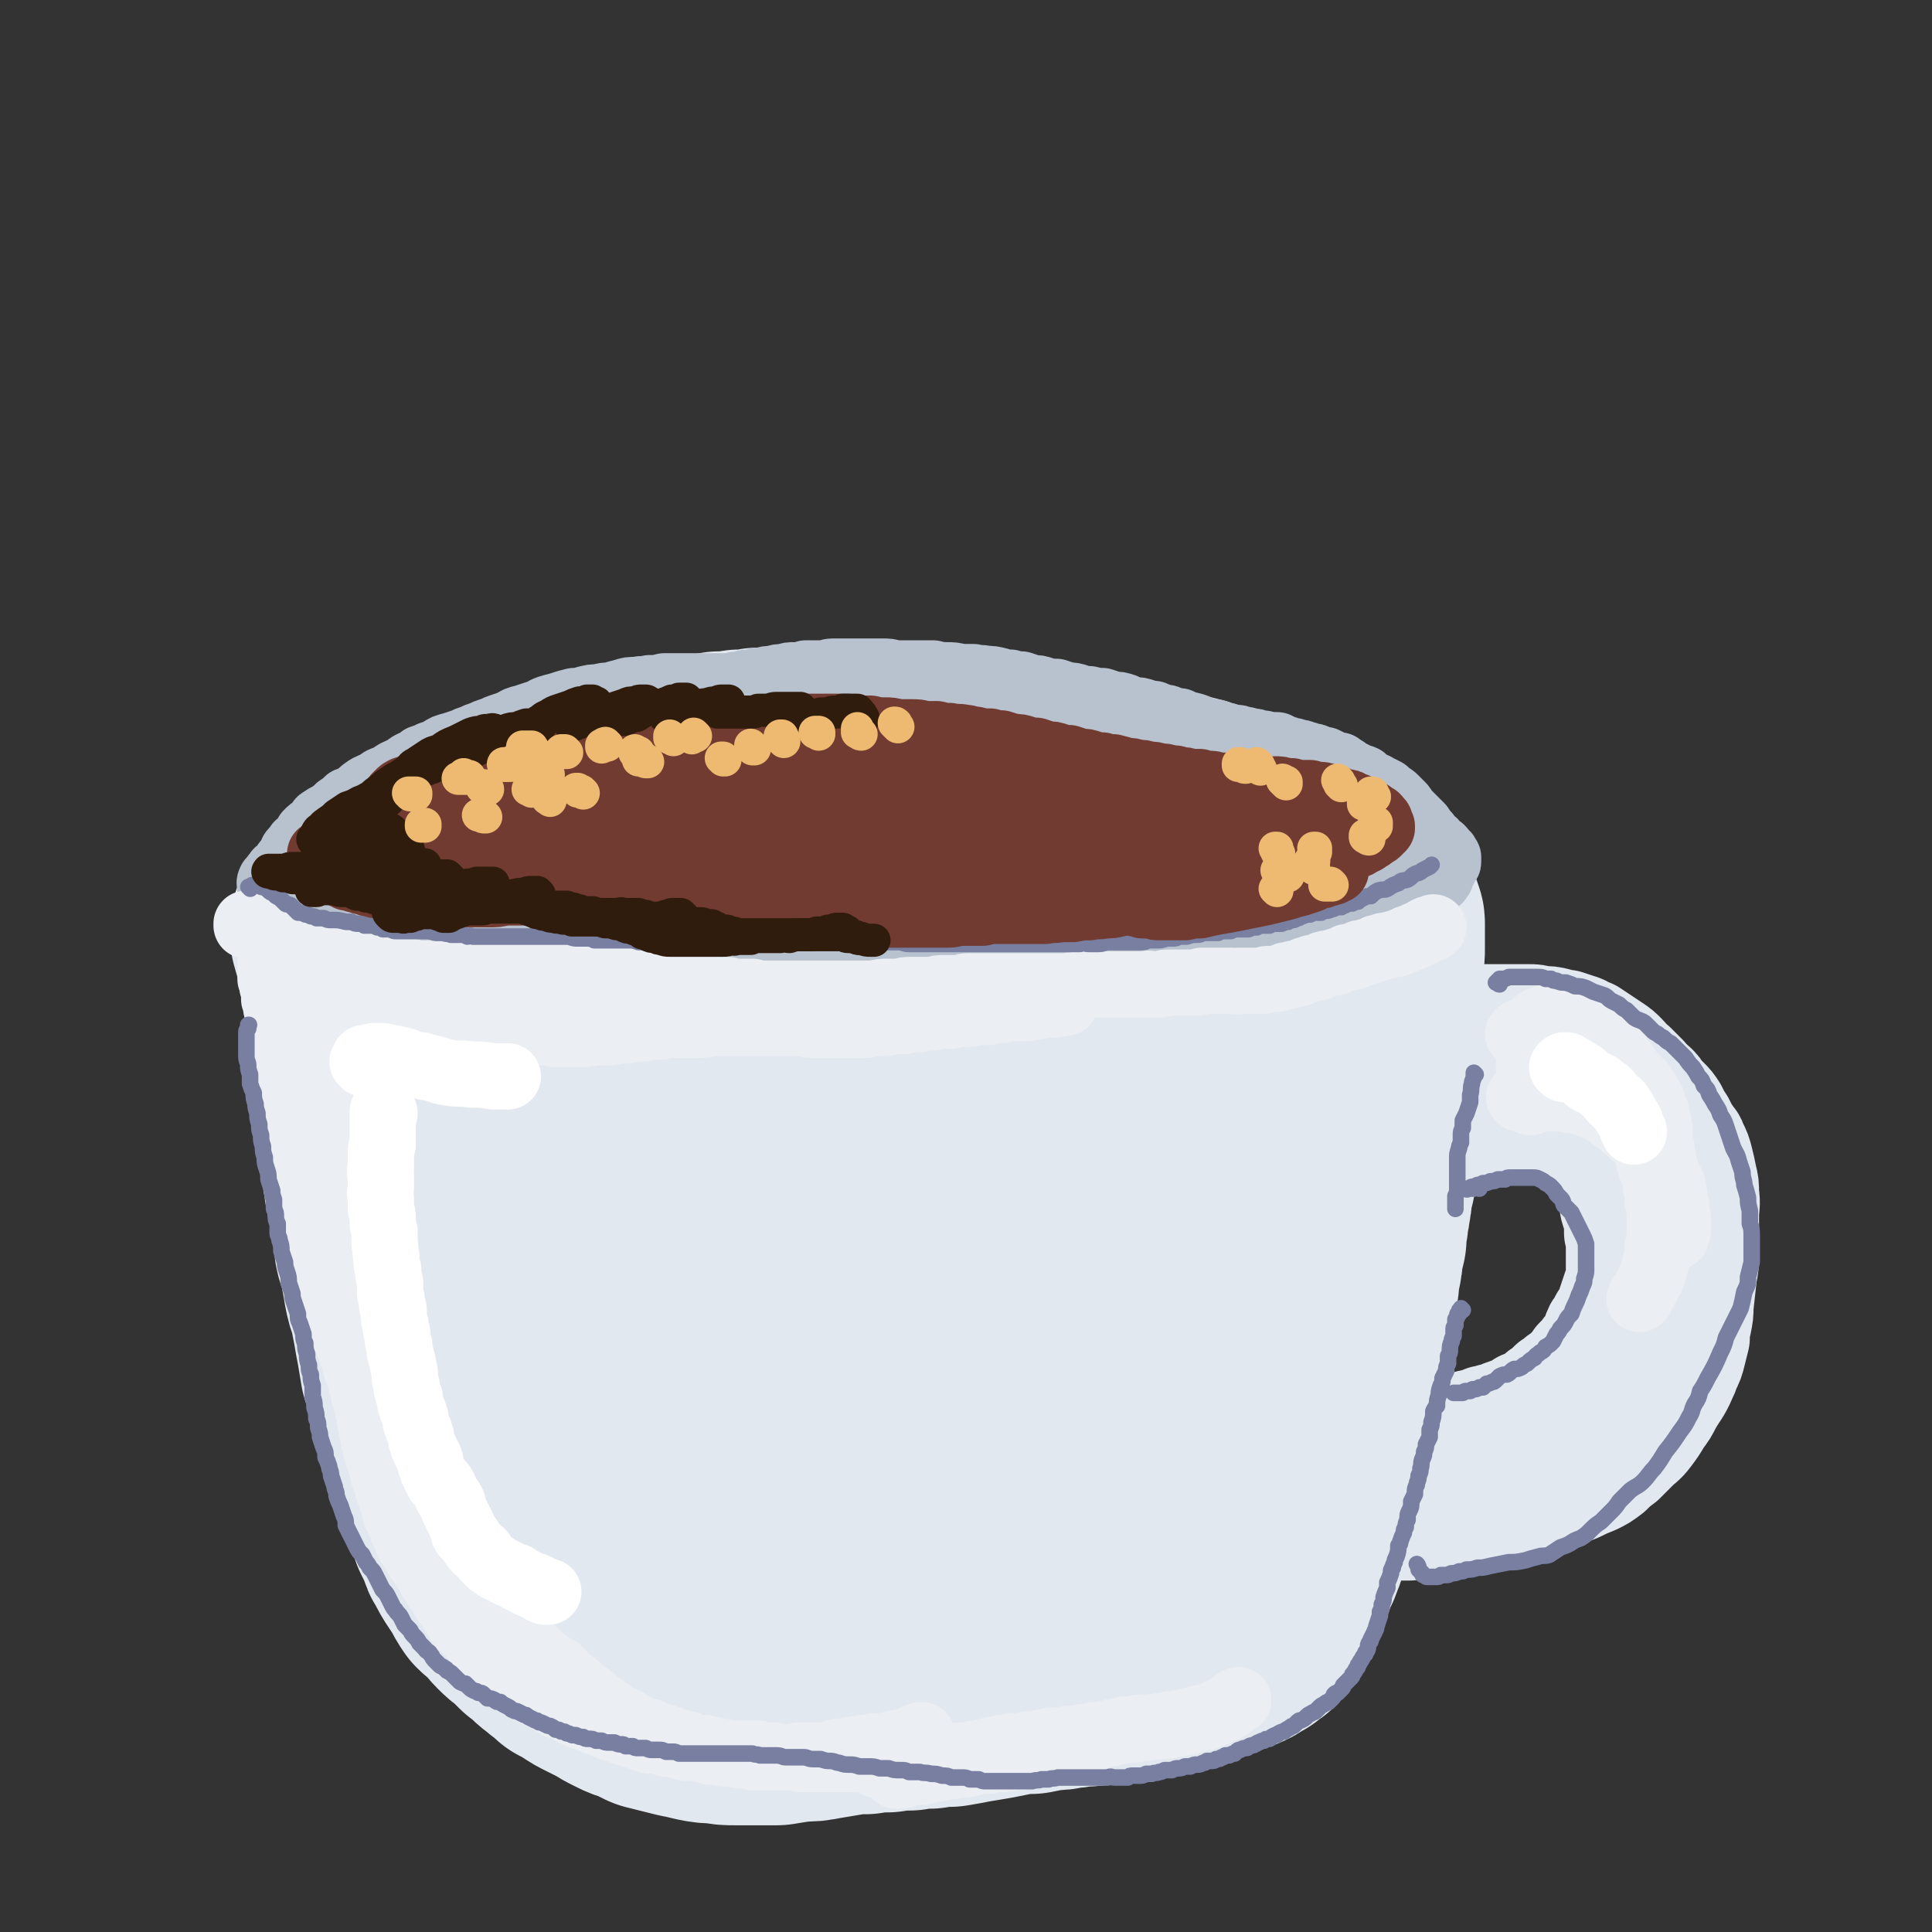 <svg viewBox='0 0 1050 1050' version='1.1' xmlns='http://www.w3.org/2000/svg' xmlns:xlink='http://www.w3.org/1999/xlink'><rect x="0" y="0" width="1050" height="1050" fill="#333333" stroke="none"/><g fill='none' stroke='rgb(225,232,239)' stroke-width='120' stroke-linecap='round' stroke-linejoin='round'><path d='M243,456c0,-1 -1,-1 -1,-1 0,-1 1,0 1,0 0,0 0,0 0,0 0,-1 0,-1 0,-1 1,0 1,0 1,0 1,-1 1,-1 2,-1 1,0 1,0 3,-1 1,0 1,0 3,0 1,-1 1,-1 3,-1 2,-1 2,-1 3,-2 2,-1 2,-1 4,-2 2,-1 2,0 4,-1 2,-1 2,-1 4,-2 1,0 1,0 1,-1 3,-1 3,-1 6,-2 4,-1 3,-1 7,-2 3,-2 3,-2 6,-3 4,-1 4,-1 7,-2 4,-1 4,-1 8,-3 4,-1 4,-1 8,-2 5,-1 5,-1 9,-2 5,-1 5,-1 10,-3 5,-1 5,-1 10,-2 5,-1 5,-1 9,-2 5,-1 5,-1 10,-2 5,-1 5,0 10,-1 5,-1 5,-1 10,-1 5,-1 5,-1 10,-2 5,0 5,0 11,-1 5,0 5,0 10,-1 6,0 6,0 11,0 5,-1 5,-1 11,-1 5,0 5,0 11,0 5,0 5,0 10,0 6,0 6,0 11,0 6,0 6,0 11,0 6,1 6,1 12,1 5,1 5,1 11,1 5,1 5,1 10,2 6,0 6,0 11,1 5,0 5,0 11,1 5,1 5,1 10,2 5,1 5,0 10,1 5,1 5,1 10,2 5,1 5,1 10,2 5,0 5,0 10,1 4,1 4,1 9,2 5,1 5,1 10,2 5,1 5,1 10,1 4,1 4,1 9,2 5,1 5,1 10,2 5,1 5,1 9,2 4,1 4,1 8,2 4,1 4,1 8,3 5,1 5,1 9,2 3,1 3,1 7,2 4,1 4,1 7,3 4,1 4,1 7,3 7,3 7,3 14,7 3,2 3,2 6,4 3,1 3,1 5,3 2,2 2,2 4,3 3,2 3,1 5,3 2,1 2,0 3,2 2,0 2,0 3,1 1,1 1,1 1,2 1,1 2,1 3,2 0,1 0,1 1,2 0,1 0,1 0,2 1,1 1,1 1,1 1,1 0,1 0,2 0,0 1,0 1,1 0,0 0,0 0,1 -1,1 -1,1 -2,2 -1,1 -1,1 -3,1 -2,2 -1,2 -3,3 -3,1 -3,1 -5,2 -4,1 -4,1 -7,3 -4,1 -4,1 -7,2 -4,1 -4,2 -7,3 -3,1 -3,0 -7,1 -3,1 -3,1 -6,2 -3,1 -3,1 -6,1 -3,1 -3,1 -6,2 -4,1 -4,1 -7,1 -4,1 -4,1 -8,1 -4,1 -4,1 -8,2 -4,0 -4,0 -9,1 -4,0 -4,0 -9,1 -6,0 -6,0 -11,0 -6,0 -6,0 -11,1 -6,0 -6,0 -12,0 -6,-1 -6,-1 -12,-1 -5,0 -5,0 -11,-1 -6,0 -6,0 -12,0 -5,-1 -5,-1 -10,-1 -5,0 -5,-1 -10,-1 -5,0 -5,0 -9,0 -5,0 -5,0 -9,0 -5,0 -5,0 -10,0 -5,0 -4,0 -9,1 -4,0 -4,0 -9,0 -4,0 -4,0 -9,0 -4,0 -4,0 -8,0 -5,0 -5,0 -9,0 -4,0 -4,0 -8,0 -4,0 -4,0 -8,0 -4,0 -4,0 -8,0 -4,0 -4,0 -8,0 -4,0 -4,0 -8,0 -4,0 -4,0 -9,0 -4,0 -4,0 -9,0 -4,0 -4,0 -9,0 -4,0 -4,0 -9,0 -4,0 -4,0 -9,0 -5,0 -5,0 -10,0 -5,0 -5,0 -10,0 -5,0 -5,0 -9,0 -5,0 -5,0 -9,0 -5,-1 -5,-1 -9,-1 -5,0 -5,0 -9,0 -4,0 -4,0 -8,0 -4,-1 -4,-1 -8,-1 -4,0 -4,0 -7,0 -3,-1 -3,-1 -7,-1 -3,-1 -3,-1 -6,-1 -3,-1 -3,0 -6,-1 -3,0 -3,-1 -6,-1 -3,0 -3,0 -6,-1 -3,0 -3,0 -6,0 -3,-1 -3,-1 -6,-1 -2,0 -2,0 -5,0 -3,0 -3,0 -5,-1 -3,0 -3,0 -5,0 -2,0 -2,0 -3,0 -2,-1 -2,-1 -4,-1 -2,-1 -2,-1 -5,-2 -2,0 -2,0 -4,-1 -2,0 -2,0 -4,-1 -1,-1 -2,-1 -3,-2 -2,-1 -2,-1 -3,-2 -1,-1 -1,0 -3,-1 -1,-1 0,-1 -1,-2 -1,-1 -1,-1 -2,-2 -1,0 -1,0 -2,-1 -1,-1 -1,-1 -1,-2 -1,0 -1,0 -1,-1 -1,-1 -1,-1 -1,-2 0,0 0,0 -1,-1 0,-1 0,-1 0,-2 1,-1 1,-1 2,-2 1,-1 1,0 2,-1 2,-2 2,-2 3,-3 2,-1 2,-1 4,-2 3,-1 3,-1 5,-2 3,-2 3,-2 6,-3 3,-1 4,-1 7,-2 6,-1 6,-2 11,-3 5,-1 5,-1 9,-3 5,-1 5,-1 9,-2 5,-2 5,-1 10,-3 5,-1 5,-1 10,-2 5,-1 5,-1 9,-2 5,-2 5,-2 9,-3 4,-1 4,-1 8,-2 4,0 4,-1 7,-1 3,-1 3,-1 5,-2 2,0 2,0 4,0 1,-1 1,-1 2,-1 0,0 0,0 1,0 0,0 0,0 0,0 0,0 0,0 0,0 -1,0 -1,0 -2,0 -2,1 -2,1 -3,2 -3,1 -3,1 -5,2 -3,1 -3,1 -6,2 -3,1 -4,1 -7,2 -4,1 -4,2 -8,3 -4,1 -4,1 -8,2 -5,1 -5,1 -10,2 -5,2 -5,2 -10,4 -4,1 -4,1 -9,2 -5,1 -5,2 -10,3 -4,2 -4,2 -8,4 -3,1 -3,1 -6,2 -4,2 -4,2 -8,3 -4,2 -4,2 -8,3 -4,2 -4,2 -7,3 -3,2 -3,1 -6,3 -2,1 -2,1 -4,2 -2,1 -2,1 -4,3 -2,1 -2,1 -3,2 -1,1 -1,1 -3,2 -1,1 0,1 -1,2 -1,1 -1,0 -2,1 -1,1 -1,1 -2,2 -1,0 -1,0 -2,1 -1,0 -1,0 -2,1 -1,0 -1,0 -1,0 -1,1 -1,1 -2,1 0,1 0,1 0,1 -1,0 -1,0 -1,1 -1,0 -1,0 -1,1 0,1 0,1 0,1 0,1 0,1 0,2 0,0 0,1 0,1 0,2 1,2 1,3 0,2 0,2 1,3 0,2 1,2 1,4 1,3 1,3 1,6 1,3 1,3 2,6 0,3 0,3 0,6 1,4 1,4 1,7 1,4 1,4 1,8 0,3 0,3 1,7 0,4 0,4 1,8 0,5 0,5 1,9 0,5 0,5 1,10 0,5 0,5 1,10 0,5 0,5 1,10 0,6 0,6 1,12 1,6 1,6 1,12 1,6 1,6 2,12 1,7 1,7 3,13 1,6 1,6 2,11 1,6 0,6 1,12 1,5 2,5 3,11 1,5 1,5 2,11 1,5 1,5 3,10 1,6 1,6 2,11 1,6 1,6 2,11 1,6 1,6 2,12 2,5 2,5 4,11 1,5 1,5 2,11 1,5 1,5 3,10 1,5 1,5 2,10 2,4 2,4 3,9 2,4 2,4 4,8 2,5 2,5 4,10 1,5 1,5 3,9 1,4 1,5 2,8 2,4 2,4 4,8 1,4 1,4 3,7 2,4 2,4 4,7 2,3 2,3 4,6 2,4 2,4 4,7 3,3 3,2 6,5 3,3 2,3 5,6 3,3 3,3 6,5 3,3 3,3 6,6 3,2 3,2 6,5 3,3 3,2 6,5 3,2 3,2 6,5 4,2 4,2 7,4 3,2 3,2 7,4 4,2 4,2 8,4 3,2 3,2 7,4 4,2 4,2 8,3 4,2 4,2 8,4 4,1 4,1 8,2 4,1 4,1 8,2 5,1 5,1 9,2 5,1 5,1 10,1 5,1 5,1 10,1 5,0 5,0 11,0 6,0 6,0 11,0 6,-1 6,-1 13,-2 6,0 6,0 11,-1 6,-1 6,-1 12,-2 6,-1 6,-1 12,-1 6,-1 6,-1 12,-1 6,-1 6,-1 12,-1 5,-1 5,-1 11,-1 5,-1 5,-1 11,-1 6,-1 6,-1 11,-2 6,-1 6,-1 12,-2 5,-1 5,-1 10,-2 6,-1 6,-1 11,-1 5,-1 5,-1 10,-2 5,0 5,0 9,-1 5,0 5,-1 9,-1 4,0 4,0 8,-1 4,0 4,0 8,-1 3,0 3,0 7,-1 3,0 3,0 7,-1 3,0 3,0 7,-1 3,0 3,-1 6,-1 3,-1 3,-1 7,-2 3,-1 3,-1 7,-2 3,-1 3,-1 6,-2 3,-1 3,-1 7,-2 3,-1 3,-1 6,-2 2,-1 2,-1 5,-2 3,-1 3,-1 5,-2 3,-2 2,-2 5,-3 2,-2 2,-2 4,-3 2,-2 2,-2 3,-4 2,-2 2,-2 4,-4 1,-3 1,-3 2,-5 1,-4 2,-4 3,-7 1,-3 1,-3 2,-6 2,-4 1,-4 3,-8 1,-4 2,-3 3,-7 2,-4 1,-4 3,-8 1,-5 1,-5 3,-9 1,-4 1,-4 2,-8 2,-5 2,-5 3,-9 2,-4 2,-4 3,-8 1,-5 0,-5 1,-9 1,-5 1,-5 2,-9 1,-5 1,-5 2,-10 0,-5 0,-5 1,-10 0,-5 0,-5 1,-10 1,-5 1,-5 1,-10 1,-5 1,-5 1,-10 1,-5 1,-5 2,-10 1,-4 1,-4 1,-9 1,-5 1,-5 2,-9 1,-4 1,-4 2,-9 0,-4 0,-4 1,-8 1,-4 1,-4 1,-8 1,-4 1,-4 2,-8 0,-4 0,-4 1,-9 0,-4 1,-4 1,-8 1,-4 1,-4 1,-8 1,-4 1,-4 2,-8 0,-4 0,-4 0,-8 1,-4 1,-4 1,-8 0,-4 0,-4 1,-8 0,-3 0,-3 1,-7 0,-4 0,-4 0,-7 1,-3 1,-3 1,-7 0,-4 0,-4 0,-7 0,-4 0,-4 0,-8 0,-4 0,-4 0,-8 0,-4 0,-4 -1,-8 0,-4 0,-4 0,-9 0,-4 0,-4 0,-8 0,-4 0,-4 0,-8 0,-5 0,-5 1,-9 0,-4 0,-4 0,-8 1,-3 1,-3 1,-7 0,-2 0,-2 0,-5 0,-2 0,-2 0,-4 0,-2 0,-2 0,-4 0,-1 0,-1 -1,-2 0,-1 0,-1 0,-1 0,-1 0,-1 -1,-1 0,0 0,0 0,0 -1,1 -1,1 -1,1 -1,2 -1,2 -2,3 -1,3 -1,3 -3,6 -1,3 0,3 -2,6 -1,5 -2,4 -3,9 -2,5 -2,6 -4,11 -2,7 -1,7 -3,13 -2,7 -2,7 -5,14 -2,7 -2,7 -5,14 -3,8 -2,8 -5,16 -3,9 -3,9 -6,17 -4,8 -4,8 -7,17 -4,9 -3,9 -7,18 -3,8 -3,8 -6,17 -3,9 -3,9 -7,17 -3,8 -3,8 -7,16 -4,8 -4,8 -8,16 -4,8 -4,8 -9,15 -4,7 -4,7 -9,14 -5,7 -5,7 -10,14 -4,7 -5,7 -9,13 -5,6 -5,6 -10,12 -5,6 -5,6 -9,11 -4,4 -4,4 -8,9 -3,3 -3,3 -7,6 -2,2 -2,2 -5,4 -2,1 -2,1 -4,1 -2,1 -2,1 -4,1 -1,1 -1,1 -2,1 -1,-1 -1,-1 -2,-2 -2,-1 -2,-1 -2,-4 -1,-2 -1,-3 -1,-6 -1,-5 -2,-5 -2,-10 -1,-8 -1,-8 0,-16 1,-10 1,-10 2,-20 2,-12 1,-12 4,-25 3,-13 4,-13 7,-27 3,-14 3,-15 6,-29 4,-16 4,-15 8,-31 3,-14 3,-14 7,-28 3,-11 3,-11 6,-21 3,-8 3,-8 7,-16 2,-6 2,-6 6,-11 2,-3 2,-3 4,-5 1,-1 2,-1 3,-2 1,0 2,0 2,0 0,1 0,1 0,3 0,2 0,2 0,4 -1,4 0,4 -1,8 -2,8 -2,8 -5,15 -3,9 -3,9 -6,18 -5,11 -5,11 -9,22 -6,14 -6,13 -13,27 -7,15 -6,16 -14,31 -8,16 -9,16 -17,33 -9,16 -9,16 -18,33 -7,13 -7,14 -15,27 -7,11 -7,11 -15,21 -7,9 -7,9 -15,16 -7,6 -7,6 -15,11 -6,4 -6,5 -13,8 -7,4 -7,4 -13,6 -5,2 -5,2 -10,3 -4,1 -4,1 -8,1 -2,-1 -3,-1 -4,-3 -3,-3 -3,-3 -4,-7 -2,-6 -3,-6 -4,-12 -2,-8 -2,-8 -2,-16 -1,-11 -1,-11 0,-22 1,-14 1,-14 4,-28 3,-17 3,-17 7,-33 5,-18 5,-19 11,-37 5,-18 5,-18 12,-36 7,-16 7,-17 15,-32 7,-13 7,-13 15,-25 6,-9 6,-9 14,-17 5,-7 5,-7 12,-12 4,-3 5,-3 10,-5 3,-2 3,-2 7,-1 2,0 2,1 3,3 2,3 1,3 2,7 0,6 0,6 0,11 0,10 1,10 -1,19 -1,12 -2,11 -5,23 -4,14 -4,14 -9,29 -5,16 -4,16 -10,32 -6,16 -7,16 -14,33 -6,16 -6,16 -13,32 -6,14 -6,14 -13,28 -7,11 -7,11 -14,21 -7,9 -7,9 -14,18 -7,7 -7,7 -15,13 -7,6 -7,6 -15,11 -7,5 -8,5 -15,8 -7,3 -7,3 -14,5 -5,1 -5,1 -11,2 -5,1 -5,1 -10,0 -4,0 -4,0 -8,-3 -4,-2 -4,-3 -6,-7 -4,-5 -4,-5 -6,-11 -2,-8 -2,-8 -3,-17 -1,-11 -2,-11 -1,-23 0,-15 0,-15 2,-30 2,-17 2,-17 6,-35 3,-18 3,-18 8,-37 5,-17 4,-18 11,-35 5,-15 5,-15 12,-30 6,-12 6,-13 13,-24 5,-9 5,-9 12,-17 4,-6 4,-6 10,-10 3,-3 3,-3 7,-4 2,-1 3,-1 5,0 2,2 2,2 3,5 2,4 1,5 1,9 1,7 1,8 0,15 0,10 0,10 -2,19 -2,13 -2,13 -5,26 -3,14 -3,14 -7,29 -3,15 -3,15 -7,30 -4,14 -4,14 -9,28 -5,12 -5,13 -11,25 -5,10 -5,10 -12,20 -5,9 -5,9 -11,17 -6,6 -6,6 -12,11 -5,4 -5,4 -10,7 -5,2 -5,2 -10,4 -4,1 -4,2 -8,2 -4,1 -4,1 -8,1 -4,-1 -4,-1 -7,-2 -4,-2 -4,-2 -7,-6 -4,-4 -4,-4 -6,-9 -4,-7 -4,-7 -7,-14 -3,-10 -3,-10 -4,-20 -2,-12 -2,-12 -2,-24 0,-15 -1,-15 0,-29 0,-16 0,-16 2,-32 2,-15 2,-15 5,-30 2,-14 2,-14 6,-26 2,-11 2,-11 6,-21 3,-7 2,-7 6,-14 3,-5 3,-5 6,-9 2,-1 2,-2 4,-3 1,0 1,0 2,1 2,1 2,1 2,3 1,3 1,3 2,7 1,6 1,6 1,12 1,9 1,9 1,18 0,12 0,12 0,23 0,12 0,12 0,23 0,11 0,11 -1,22 -1,9 -1,9 -3,18 -1,7 -1,7 -3,14 -2,6 -1,6 -4,11 -2,4 -2,5 -5,8 -3,3 -3,2 -6,4 -3,1 -3,1 -6,2 -2,0 -2,0 -5,0 -3,-1 -3,-1 -5,-3 -3,-2 -3,-2 -5,-5 -3,-4 -3,-4 -6,-9 -3,-6 -3,-6 -5,-12 -3,-8 -3,-8 -5,-16 -3,-10 -3,-10 -4,-20 -2,-11 -2,-11 -3,-23 -1,-12 -1,-12 -2,-24 0,-12 0,-12 0,-23 0,-10 0,-10 1,-20 1,-7 1,-7 2,-14 2,-6 2,-6 4,-11 2,-4 2,-4 4,-7 1,-2 1,-2 3,-3 2,0 2,-1 4,0 1,0 1,1 2,2 1,3 0,3 1,6 '/></g>
<g fill='none' stroke='rgb(225,232,239)' stroke-width='60' stroke-linecap='round' stroke-linejoin='round'><path d='M760,558c0,0 -1,-1 -1,-1 1,-1 2,0 4,0 1,0 1,-1 2,-1 2,0 2,0 4,0 2,-1 2,-1 4,-1 2,0 2,0 5,0 2,-1 2,-1 5,-1 2,0 2,0 5,0 2,0 2,0 4,0 0,0 0,0 1,0 3,0 3,0 7,0 3,0 3,0 7,0 3,0 3,0 7,0 3,0 3,0 7,0 3,0 3,0 6,0 2,0 2,0 4,0 3,0 3,0 6,1 5,0 5,0 9,1 2,1 2,1 5,1 3,1 3,1 6,2 4,1 3,2 7,3 3,2 3,2 6,4 3,2 3,2 6,4 3,2 3,2 6,5 2,2 2,3 5,5 3,3 3,3 6,6 2,3 3,3 5,5 2,2 2,2 3,4 2,2 2,2 4,4 2,2 2,2 4,5 2,4 2,4 4,7 2,4 2,4 4,7 2,3 2,2 3,5 2,4 2,4 3,8 1,4 1,4 2,9 1,4 1,4 1,9 1,6 0,6 0,12 0,5 0,5 0,11 0,5 0,5 0,10 0,5 0,5 -1,10 -1,9 -1,9 -2,18 0,4 0,4 -1,9 -1,4 -1,4 -1,8 -1,4 -1,4 -2,8 -1,4 -1,4 -3,8 -1,3 -1,3 -2,5 -3,7 -4,7 -8,14 -2,4 -2,4 -5,8 -3,5 -3,5 -6,9 -3,4 -4,4 -7,7 -4,4 -4,4 -7,7 -4,3 -4,3 -7,6 -4,3 -4,3 -8,5 -5,2 -5,2 -9,4 -5,2 -5,2 -10,4 -6,2 -6,3 -12,5 -4,1 -4,1 -7,1 -10,2 -10,2 -19,4 -5,1 -5,2 -9,2 -7,1 -7,1 -14,2 -5,1 -5,1 -10,2 -5,0 -5,0 -10,1 -5,0 -5,0 -10,0 -3,0 -3,0 -6,0 -4,0 -4,0 -7,0 -4,0 -4,0 -7,-1 -2,-1 -2,-1 -4,-2 -1,-1 -1,-1 -3,-2 -1,0 -1,0 -2,-1 -1,-1 -1,-1 -2,-1 0,-1 0,-1 -1,-2 0,0 0,0 0,-1 0,0 0,0 0,0 0,-1 0,-1 0,-1 0,0 0,-1 0,-1 1,0 1,0 1,0 1,-1 1,-1 2,-1 0,0 0,0 1,-1 2,0 2,0 3,-1 1,0 1,0 2,-1 2,-1 2,-1 3,-1 2,-1 2,-1 3,-2 2,-2 2,-2 4,-3 2,-2 2,-2 4,-3 2,-2 2,-2 5,-3 3,-1 3,-1 6,-2 3,-1 3,-2 6,-3 2,-1 2,-1 5,-1 3,-1 3,-1 6,-2 3,-1 3,-1 6,-2 3,0 3,0 6,-1 3,-1 3,-1 6,-2 3,-1 3,-1 7,-2 4,-1 4,-1 7,-2 3,0 3,-1 6,-1 2,-1 2,-1 4,-1 4,-1 4,-2 8,-3 2,0 2,0 5,-1 3,-1 3,-1 6,-1 3,-1 3,-1 6,-2 3,-1 3,-1 7,-2 2,-1 2,-1 5,-2 2,-1 2,-1 4,-3 2,-1 2,-1 4,-2 2,-1 2,-1 4,-2 2,-2 2,-3 4,-5 3,-2 3,-2 6,-5 2,-2 2,-2 5,-5 2,-2 2,-2 4,-5 2,-3 2,-3 4,-6 2,-3 2,-3 4,-6 2,-3 2,-3 3,-6 1,-3 0,-3 1,-6 1,-2 1,-2 2,-5 0,-2 0,-2 0,-5 0,-2 0,-2 0,-5 0,-3 0,-3 0,-6 0,-2 0,-2 0,-5 0,-3 0,-3 0,-6 0,-2 0,-2 0,-5 0,-3 0,-3 0,-6 -1,-3 -1,-3 -1,-7 -1,-2 -1,-2 -2,-4 -1,-3 -1,-3 -2,-5 -2,-3 -2,-3 -4,-5 -1,-3 -1,-3 -3,-5 -2,-2 -1,-3 -3,-5 -1,-3 -2,-2 -3,-5 -1,-2 -1,-3 -2,-5 -1,-3 -1,-3 -3,-5 -1,-2 -2,-2 -3,-4 -2,-1 -2,-2 -3,-3 -1,-2 -1,-2 -3,-3 -2,-1 -2,-1 -3,-2 -2,-1 -2,-1 -4,-2 -2,-1 -2,-1 -4,-2 -2,0 -2,0 -4,-1 -3,0 -3,0 -5,0 -3,-1 -3,-1 -5,-1 -3,-1 -3,0 -5,-1 -3,0 -3,0 -6,0 -3,0 -3,0 -6,0 -4,0 -4,0 -8,0 -3,0 -3,0 -6,1 -3,0 -3,0 -6,1 -3,1 -3,1 -7,1 -3,1 -3,1 -6,2 -3,1 -3,1 -6,2 -3,0 -3,0 -6,1 -3,1 -3,1 -5,1 -3,1 -3,1 -6,1 -3,1 -3,1 -5,2 -2,0 -2,0 -4,1 -2,0 -2,0 -3,0 -1,0 -1,0 -1,0 -1,0 -1,0 -1,0 0,0 0,0 0,0 -1,0 -1,0 -1,0 0,0 0,0 0,0 0,0 0,0 0,-1 0,0 0,0 1,-1 0,-1 0,-1 1,-1 0,-1 0,-1 1,-2 1,-1 1,-1 2,-2 2,-2 2,-2 4,-3 2,-1 2,-1 4,-3 2,-1 2,-1 5,-2 3,-2 3,-1 6,-3 3,-1 3,-1 7,-2 3,-1 3,-1 6,-2 3,-1 3,-1 7,-2 3,-1 3,-1 7,-1 3,-1 3,-1 6,-1 3,0 3,0 6,-1 3,0 3,0 5,0 2,0 2,0 4,0 2,0 2,0 5,0 2,0 2,0 4,0 1,0 1,1 2,1 0,0 0,0 1,1 0,0 0,0 0,1 0,0 0,0 0,0 0,1 0,1 -1,1 -1,0 -1,0 -2,0 -1,1 -1,0 -2,1 -4,0 -4,0 -7,1 -2,0 -2,0 -5,0 -3,1 -3,1 -7,1 -4,0 -4,0 -8,1 -3,0 -3,0 -7,0 -3,0 -3,0 -7,0 -2,0 -2,0 -4,0 -2,0 -2,0 -3,0 -1,0 -1,0 -2,0 -1,0 -1,0 -2,0 0,0 0,0 0,0 0,0 0,0 0,-1 0,0 0,0 0,0 2,0 2,0 3,-1 2,0 2,0 4,-1 2,0 2,0 4,0 4,-1 4,-1 7,-1 4,0 4,0 7,-1 4,0 4,0 8,0 3,0 3,0 7,0 2,0 2,0 5,0 2,0 2,0 5,0 3,0 3,1 7,1 3,1 3,1 6,2 3,0 3,0 6,1 3,2 3,2 6,3 3,2 3,1 6,3 2,1 2,1 4,3 2,3 1,3 3,5 1,3 1,3 2,5 1,4 2,3 3,7 1,3 0,3 0,6 1,4 1,4 2,7 0,3 0,3 1,6 1,4 0,4 1,7 1,3 1,3 2,7 0,3 0,3 0,6 1,4 1,4 1,7 0,3 0,3 0,7 0,3 0,3 0,6 0,3 0,3 0,6 -1,3 -1,3 -2,5 -1,3 -1,3 -2,6 -1,3 -1,3 -2,6 -1,2 -1,2 -3,5 -1,3 -1,2 -3,5 -1,2 -1,3 -2,5 -1,2 -1,2 -2,4 -2,2 -2,2 -3,4 -2,2 -2,2 -4,4 -1,2 -1,2 -3,4 -2,2 -2,2 -3,3 -2,2 -2,2 -4,3 -2,2 -2,2 -4,3 -1,1 -1,2 -3,3 -1,1 -1,1 -3,2 -1,1 -1,1 -2,2 -1,1 -1,1 -2,2 -2,0 -2,1 -3,1 -1,1 -1,1 -3,1 -1,1 -1,1 -2,2 -1,0 -1,0 -3,1 -2,1 -2,1 -3,1 -3,1 -3,1 -5,2 -2,1 -2,1 -4,1 -2,1 -2,1 -4,1 -2,1 -2,1 -5,2 -2,0 -2,0 -4,1 -3,1 -3,0 -6,1 -3,1 -2,1 -5,1 -2,1 -2,1 -4,1 -2,1 -2,0 -4,1 -1,0 -1,0 -3,1 -2,1 -2,1 -4,1 -1,1 -1,1 -3,1 -1,1 -1,1 -3,1 -1,0 -1,0 -2,1 0,0 0,0 -1,0 -1,1 -1,1 -2,1 0,0 0,0 -1,1 -1,0 -1,0 -1,0 -1,0 -1,0 -2,1 '/></g>
<g fill='none' stroke='rgb(183,194,206)' stroke-width='36' stroke-linecap='round' stroke-linejoin='round'><path d='M163,482c0,0 -1,-1 -1,-1 0,0 1,0 1,0 0,0 0,0 0,0 0,0 0,0 0,0 0,0 0,0 0,0 0,0 0,0 0,0 0,0 0,0 0,0 0,0 -1,-1 -1,-1 0,0 0,0 1,1 0,0 0,0 0,0 0,0 -1,-1 -1,-1 0,0 0,1 1,1 0,0 0,0 0,-1 0,0 0,0 1,0 0,0 0,0 0,-1 1,0 1,0 1,-1 1,0 1,0 1,-1 1,-1 1,-1 1,-1 1,-1 1,-1 1,-2 1,0 1,0 2,-1 0,-1 0,-1 1,-2 1,0 1,0 2,-1 1,-1 1,-1 2,-2 0,-1 0,-1 1,-2 2,-1 2,-1 3,-2 2,-1 2,-1 4,-2 1,-1 1,-1 3,-2 1,-1 1,-1 2,-2 1,-1 1,0 2,-1 1,-1 1,-1 3,-2 1,-1 1,-1 3,-2 1,-1 1,-1 3,-2 1,-1 1,-1 3,-2 1,0 1,-1 2,-1 2,-1 2,-1 3,-2 1,-1 1,-1 2,-1 1,-1 1,-1 3,-2 1,-1 1,-1 2,-2 1,-1 1,-1 2,-2 1,-1 1,-1 2,-1 2,-1 2,-1 3,-2 1,-1 1,-1 2,-2 2,-1 2,-1 4,-2 1,-1 1,-1 3,-2 1,-1 1,-1 2,-2 2,-1 2,0 3,-1 2,-1 2,-1 4,-2 2,-1 2,-1 4,-2 1,-1 1,-1 3,-1 2,-1 2,-1 4,-2 2,-1 2,-1 4,-2 1,-1 1,-1 3,-2 1,-1 1,-1 3,-2 1,0 1,0 3,-1 2,-1 2,-1 3,-2 2,-1 2,-1 4,-2 2,0 2,-1 4,-1 3,-1 3,-1 5,-1 3,-1 3,-1 5,-2 3,-1 3,-2 5,-3 3,-1 3,0 5,-1 3,-1 3,-1 6,-2 2,-1 2,-1 5,-2 3,-1 3,-1 5,-2 3,0 3,0 6,-1 3,-1 3,-1 6,-2 3,0 3,-1 6,-1 3,-1 3,-1 6,-2 3,-1 3,-1 6,-2 3,-1 3,-1 6,-2 3,-1 3,-1 6,-1 3,-1 3,-1 6,-2 2,0 2,0 5,-1 3,-1 3,-1 6,-2 3,0 3,0 6,-1 3,-1 3,-1 6,-2 3,0 3,0 6,-1 3,-1 3,-1 5,-1 3,-1 3,-1 5,-1 3,-1 3,-1 6,-1 2,-1 2,-1 5,-1 3,-1 3,-1 6,-1 3,-1 3,-1 6,-1 3,-1 3,-1 6,-1 3,-1 3,-1 6,-1 3,0 3,0 6,-1 3,0 3,0 5,0 3,0 3,0 6,0 2,-1 2,-1 5,-1 3,0 3,0 6,0 3,0 3,0 6,0 3,0 3,0 6,0 4,0 4,0 7,0 4,0 4,0 7,1 4,0 4,0 7,0 3,0 3,0 7,0 3,0 3,0 7,0 4,1 4,1 7,1 4,0 4,0 8,1 3,0 3,0 7,0 3,1 3,0 7,1 3,0 3,0 7,1 3,1 3,1 6,1 3,1 3,1 6,1 3,1 3,1 6,2 3,0 3,0 6,1 3,1 3,1 7,1 3,1 3,1 6,2 3,0 3,0 6,1 3,1 3,1 6,1 4,1 4,1 7,1 3,1 3,1 6,2 3,0 3,0 6,1 2,1 2,1 5,2 3,0 3,0 6,1 2,1 2,1 5,1 2,1 3,1 5,2 2,0 2,0 4,1 3,1 3,1 5,1 2,1 2,1 4,2 2,0 2,0 5,1 2,1 2,1 4,2 2,0 2,0 4,1 3,0 3,0 5,1 2,1 2,1 4,1 2,1 2,1 4,1 2,0 2,0 4,1 2,0 2,0 5,1 2,0 2,0 4,1 3,0 3,0 5,1 3,0 3,0 5,0 2,1 2,1 4,2 1,0 1,0 3,1 2,0 2,0 4,1 2,0 2,0 4,1 1,0 1,0 3,1 2,0 2,0 4,1 2,1 2,1 4,1 2,1 2,1 4,2 2,1 2,1 4,1 1,1 1,2 3,2 1,1 1,1 3,2 2,1 2,1 4,2 1,1 1,0 3,1 1,1 1,1 2,2 2,1 2,1 4,2 1,0 1,1 2,1 2,1 2,1 4,2 1,1 1,1 2,2 2,1 2,1 3,2 1,1 1,1 2,2 1,1 1,1 2,2 1,1 1,2 2,3 1,1 1,1 2,2 1,1 1,1 2,2 1,1 1,1 2,2 1,1 1,1 2,2 1,1 0,1 1,2 1,1 1,1 2,2 1,1 1,1 1,2 1,1 1,1 2,2 1,0 1,0 1,1 1,1 1,1 2,2 1,1 1,1 2,1 1,1 1,1 1,2 1,0 1,0 1,1 1,0 1,0 1,1 0,0 0,0 1,1 0,1 0,1 0,1 0,1 0,1 0,1 0,1 0,1 -1,1 0,1 0,1 -1,2 0,0 0,0 0,1 -1,0 -1,0 -1,1 0,0 0,0 0,1 -1,0 -1,0 -1,1 0,1 0,1 0,1 0,1 0,1 -1,1 0,1 0,1 0,1 -1,1 -1,1 -2,1 -1,1 -1,1 -2,1 -2,1 -2,1 -4,2 -2,1 -2,1 -3,2 -3,1 -3,1 -6,2 -4,1 -4,2 -7,3 -4,1 -4,0 -7,1 -4,1 -4,1 -7,2 -4,1 -4,1 -7,2 -4,0 -4,0 -8,1 -4,0 -4,0 -7,1 -5,1 -5,1 -9,2 -4,1 -4,1 -8,1 -3,1 -3,1 -7,2 -4,1 -4,1 -9,1 -4,1 -4,1 -8,2 -3,0 -3,0 -7,1 -4,0 -4,0 -8,1 -4,0 -4,0 -8,1 -4,0 -4,0 -7,0 -4,1 -4,1 -8,1 -4,0 -4,0 -8,1 -5,0 -5,0 -9,0 -4,1 -4,1 -8,1 -4,0 -4,0 -8,0 -4,1 -4,1 -8,1 -4,0 -4,0 -8,1 -5,0 -5,0 -9,0 -5,1 -5,1 -9,1 -5,1 -5,0 -10,1 -5,0 -5,0 -10,1 -5,0 -5,-1 -10,0 -5,0 -5,0 -9,0 -5,0 -5,0 -10,1 -5,0 -5,0 -10,0 -5,0 -5,0 -9,0 -5,0 -5,0 -9,0 -4,0 -4,0 -9,0 -4,0 -4,0 -9,0 -4,0 -4,0 -9,-1 -4,0 -4,0 -8,0 -5,-1 -5,-1 -9,-1 -5,0 -5,0 -9,-1 -5,0 -5,0 -9,0 -5,0 -5,-1 -9,-1 -5,0 -5,0 -9,0 -4,-1 -4,-1 -9,-1 -3,-1 -3,-1 -7,-1 -4,0 -4,0 -8,-1 -3,0 -3,0 -7,0 -4,0 -4,0 -8,0 -4,0 -4,0 -8,0 -4,0 -4,0 -8,0 -4,0 -4,0 -7,0 -4,0 -4,0 -9,0 -3,0 -3,0 -7,-1 -4,0 -4,0 -8,0 -4,0 -4,0 -7,-1 -4,0 -4,0 -7,0 -4,0 -4,0 -7,-1 -3,0 -3,0 -6,0 -3,0 -3,0 -6,-1 -4,0 -4,0 -7,-1 -3,0 -3,0 -6,0 -4,0 -4,0 -7,-1 -4,0 -4,0 -7,0 -4,-1 -4,-1 -7,-1 -3,-1 -3,-1 -6,-1 -3,-1 -3,-1 -6,-1 -2,0 -2,0 -4,0 -2,0 -2,0 -4,0 -2,-1 -2,0 -5,-1 -2,0 -2,0 -5,0 -2,-1 -2,-1 -4,-1 -3,0 -3,0 -5,-1 -2,0 -2,0 -4,0 -3,0 -3,0 -5,-1 -2,0 -2,0 -5,0 -1,0 -1,0 -3,0 -2,-1 -2,-1 -4,-1 -2,0 -2,0 -4,-1 -2,0 -2,0 -4,0 -2,-1 -2,0 -3,-1 -2,0 -2,0 -4,-1 -2,0 -2,0 -4,-1 -1,0 -2,0 -3,0 -2,-1 -2,-1 -4,-1 -1,0 -1,0 -3,-1 -2,0 -2,0 -3,0 -2,-1 -2,-1 -4,-1 -1,0 -1,0 -3,0 -1,0 -1,0 -2,0 -1,0 -1,0 -2,0 -1,0 -1,-1 -2,-1 -1,0 -1,0 -2,0 -1,0 -1,0 -2,0 0,0 0,0 -1,0 -1,0 -1,1 -1,0 -1,0 -1,0 -1,0 -1,0 -1,0 -1,0 -1,-1 -1,-1 -2,-1 -1,0 -1,0 -2,0 0,-1 0,-1 -1,-1 0,-1 0,-1 -1,-1 0,-1 0,-1 0,-2 0,0 0,0 0,-1 0,-1 -1,-1 0,-2 0,-1 0,0 1,-1 1,-2 1,-2 2,-3 1,-2 1,-1 3,-3 2,-2 1,-2 3,-4 1,-1 1,-1 2,-3 1,-1 0,-2 2,-3 1,-2 1,-1 2,-3 2,-1 2,-1 3,-2 1,-2 1,-2 2,-4 2,-2 2,-2 4,-3 2,-2 2,-2 3,-4 3,-2 3,-2 5,-3 3,-2 3,-2 5,-4 3,-2 3,-2 5,-4 3,-1 3,-1 6,-3 2,-2 2,-2 5,-4 2,-1 2,-1 5,-2 2,-2 2,-2 5,-3 2,-1 2,-1 5,-3 2,-1 2,-1 5,-2 2,-2 2,-2 4,-3 3,-1 3,-1 5,-3 3,-1 3,-1 5,-2 3,-1 3,-1 5,-2 3,-2 3,-2 7,-3 3,-1 3,-1 6,-2 2,-1 2,-1 5,-2 2,-1 2,-1 5,-2 2,-1 2,-1 5,-2 3,-1 2,-1 5,-2 3,-1 3,-1 6,-2 3,-2 3,-2 7,-3 3,-1 3,-1 6,-2 4,-1 4,-2 7,-3 3,-1 4,-1 7,-2 3,-1 3,-1 7,-2 3,0 3,0 6,-1 4,-1 4,-1 7,-1 4,-1 4,-1 7,-1 3,-1 3,-1 7,-2 3,-1 3,-1 7,-1 4,-1 4,0 7,-1 4,0 4,0 8,-1 4,0 4,0 7,0 4,0 4,0 8,0 8,0 8,0 16,0 4,0 4,0 7,0 4,0 4,-1 8,0 3,0 3,0 7,0 3,0 3,0 7,0 3,1 3,1 7,1 4,1 4,1 8,1 4,1 4,1 8,1 4,1 4,1 8,2 5,0 5,0 9,1 5,1 5,1 9,2 5,1 5,1 10,2 4,1 4,1 8,2 4,1 4,1 9,3 3,1 3,0 7,1 4,1 4,1 7,2 3,1 3,1 5,2 2,1 2,1 3,2 1,0 1,0 2,0 0,0 0,1 0,1 0,0 0,0 0,0 -2,0 -2,0 -4,0 -3,0 -3,0 -6,0 -4,0 -4,1 -8,1 -6,0 -6,0 -12,0 -6,1 -6,1 -13,1 -9,0 -9,0 -17,1 -9,0 -9,0 -18,1 -11,1 -11,1 -21,3 -11,1 -11,2 -23,3 -11,2 -11,2 -23,3 -12,2 -12,2 -24,5 -12,2 -12,2 -23,4 -12,3 -12,3 -24,6 -11,3 -11,3 -22,7 -10,3 -10,3 -21,6 -7,3 -7,3 -14,6 -5,2 -5,2 -10,4 -6,2 -6,2 -12,4 -5,2 -5,2 -10,4 -3,1 -3,2 -6,3 -2,1 -2,1 -3,1 -1,0 -1,0 -1,1 0,0 0,0 0,0 0,-1 0,-1 0,-1 1,-1 1,-1 3,-2 2,-1 2,-1 5,-3 3,-2 3,-2 7,-4 6,-4 6,-4 13,-8 7,-4 7,-4 15,-8 10,-6 10,-6 21,-11 10,-4 10,-4 20,-8 11,-5 11,-5 22,-9 11,-4 11,-4 23,-7 12,-4 12,-4 24,-8 11,-3 11,-3 23,-6 15,-3 15,-3 29,-5 11,-2 11,-2 22,-4 8,-1 8,-1 16,-2 10,-1 10,-1 21,-2 7,0 7,0 13,0 6,0 6,0 13,0 6,0 6,0 12,1 2,0 2,1 4,2 2,1 2,1 4,3 0,0 0,1 0,2 0,0 0,0 0,1 -2,1 -2,1 -5,3 -2,1 -2,1 -5,2 -6,2 -6,2 -13,5 -6,2 -5,2 -11,4 -10,2 -10,2 -20,5 -14,4 -14,4 -28,8 -11,2 -11,2 -21,5 -16,3 -16,3 -31,7 -16,4 -16,4 -33,8 -16,4 -16,3 -32,7 -14,4 -14,4 -28,8 -12,3 -12,3 -24,6 -8,2 -8,2 -16,5 -5,1 -5,2 -10,4 -3,2 -3,2 -7,4 -2,0 -2,0 -4,1 0,1 -1,2 -1,2 0,1 1,1 2,0 3,0 3,0 5,0 8,-2 7,-3 14,-5 11,-4 11,-4 21,-8 16,-5 16,-5 31,-10 14,-4 14,-5 28,-9 15,-5 15,-5 31,-10 17,-5 17,-4 34,-9 17,-4 17,-4 34,-8 13,-3 13,-3 26,-6 19,-4 19,-4 38,-8 9,-1 10,-1 19,-2 12,-1 12,-1 23,-3 11,-1 11,-1 23,-2 5,-1 5,-1 10,-1 6,0 6,0 12,0 2,0 2,0 3,0 1,1 1,1 0,2 0,1 0,1 -2,2 -5,3 -5,3 -11,5 -9,3 -9,3 -18,6 -8,3 -8,3 -16,5 -16,4 -16,4 -31,8 -14,3 -14,3 -28,6 -15,3 -15,3 -29,6 -16,4 -16,4 -31,7 -11,3 -11,3 -23,6 -15,3 -15,3 -30,7 -14,4 -14,4 -29,8 -16,4 -16,4 -32,9 -10,3 -10,3 -20,7 -8,2 -8,2 -16,5 -4,1 -4,1 -8,3 -3,1 -3,1 -6,3 0,0 0,0 0,0 1,0 2,0 4,0 4,-1 4,-1 8,-2 6,-1 5,-1 11,-3 14,-4 14,-4 28,-8 14,-4 14,-4 28,-8 16,-4 16,-4 32,-8 18,-5 18,-5 36,-10 19,-5 19,-5 39,-9 19,-5 19,-5 39,-9 19,-3 19,-3 38,-7 14,-2 14,-2 27,-4 20,-2 20,-2 39,-4 13,-2 13,-1 26,-2 10,0 10,0 19,0 7,0 7,0 15,0 4,0 4,-1 8,0 1,0 2,0 3,1 0,0 0,1 0,1 0,1 0,1 -1,1 -2,1 -3,1 -5,2 -5,1 -5,2 -10,3 -6,2 -6,2 -13,3 -14,4 -14,4 -27,7 -13,3 -13,3 -26,6 -14,3 -14,3 -29,5 -16,4 -16,3 -32,7 -16,3 -16,3 -32,6 -17,4 -17,4 -33,7 -16,4 -16,4 -32,7 -14,4 -14,4 -27,8 -12,3 -12,3 -23,6 -9,3 -9,3 -18,6 -6,2 -6,2 -12,5 -2,1 -3,1 -5,2 -1,1 -2,2 -2,2 1,1 1,0 3,0 2,1 2,1 4,1 6,-1 6,0 11,-1 9,-2 9,-3 19,-5 12,-4 12,-4 24,-7 11,-3 11,-3 22,-6 21,-6 21,-6 43,-11 14,-4 14,-4 28,-7 18,-4 18,-4 37,-8 23,-4 23,-4 47,-8 17,-3 17,-3 33,-5 15,-2 15,-2 30,-4 13,-2 13,-1 25,-3 11,-1 11,-1 21,-2 7,-1 7,-1 14,-2 4,0 4,0 9,-1 1,0 1,0 2,1 0,0 0,0 0,1 -2,0 -2,0 -4,1 -3,1 -3,1 -6,2 -9,4 -9,4 -19,7 -10,3 -10,3 -20,6 -11,3 -11,3 -23,6 -14,3 -14,3 -27,6 -16,3 -16,3 -31,6 -16,4 -16,3 -33,7 -16,3 -16,3 -33,6 -17,3 -17,3 -34,7 -15,4 -15,4 -30,8 -13,3 -13,3 -26,7 -9,2 -9,2 -18,5 -6,2 -6,2 -12,4 -3,0 -3,1 -5,2 0,0 0,0 0,0 2,0 2,0 5,0 8,-1 8,-1 15,-2 11,-2 11,-2 22,-4 14,-3 14,-3 29,-6 16,-3 16,-3 33,-7 19,-4 19,-4 37,-7 20,-4 20,-4 39,-7 20,-4 20,-3 40,-6 14,-3 14,-3 28,-5 22,-4 22,-4 43,-8 15,-2 15,-2 29,-5 12,-2 12,-2 24,-3 6,-1 6,-1 12,-2 6,-1 6,-1 12,-1 1,0 2,-1 3,0 0,0 -1,0 -1,0 -2,1 -2,0 -3,1 -4,2 -4,3 -8,4 -6,3 -7,2 -13,4 -9,3 -9,3 -18,6 -10,2 -10,2 -19,5 -11,2 -11,3 -23,5 -11,2 -11,2 -23,4 -12,2 -12,2 -23,4 -8,1 -8,2 -16,3 -8,2 -9,1 -17,2 -7,2 -7,2 -15,4 -3,1 -3,0 -5,1 -2,1 -2,1 -2,2 -1,0 -1,1 0,1 1,0 1,0 3,0 3,0 3,0 6,0 9,0 9,0 18,-1 9,-1 9,-2 18,-3 12,-2 12,-2 23,-4 12,-2 12,-2 25,-4 12,-2 12,-2 24,-4 10,-1 10,-1 19,-2 14,-3 14,-3 27,-5 10,-2 9,-2 19,-4 6,-1 6,-1 13,-2 4,0 4,-1 9,-1 1,0 1,0 3,0 0,0 0,0 0,0 -1,0 -1,0 -2,1 -4,1 -4,1 -7,2 -5,2 -6,2 -11,4 -6,1 -6,1 -11,3 -12,3 -12,3 -24,6 -10,2 -10,2 -20,4 -11,3 -11,4 -22,6 -20,3 -21,3 -41,6 -8,1 -8,1 -15,3 -6,0 -6,0 -12,1 -3,1 -3,1 -6,2 -2,1 -2,1 -4,2 0,0 0,1 0,1 0,0 0,0 1,0 2,1 2,1 4,1 4,0 4,0 9,0 5,-1 5,-1 10,-1 10,-1 10,-1 20,-2 9,-1 9,-1 18,-2 9,-1 9,-1 19,-3 8,-1 8,-1 17,-3 7,-1 7,-1 14,-2 5,-1 5,-1 11,-2 4,-2 4,-2 8,-3 2,-1 2,-1 4,-2 0,0 0,0 1,0 0,0 0,0 0,0 -2,0 -2,0 -3,0 -3,0 -3,0 -5,1 -5,1 -5,1 -10,2 -7,2 -7,2 -13,3 -9,2 -9,2 -17,3 -10,2 -10,2 -20,3 -10,2 -10,1 -20,2 -11,1 -11,1 -22,2 -12,1 -12,1 -23,1 -8,1 -8,1 -17,1 -13,1 -13,1 -27,1 -9,1 -9,0 -18,1 -8,0 -8,0 -17,1 -7,1 -7,1 -14,1 -7,1 -7,1 -13,1 -5,1 -5,1 -11,1 -4,1 -4,1 -9,1 -3,0 -3,0 -6,0 -2,0 -2,0 -4,0 -1,0 -1,1 -2,0 0,0 0,0 -1,0 0,0 0,-1 0,-1 1,0 1,0 2,0 1,0 1,0 2,0 3,0 3,0 5,0 4,0 4,0 8,0 6,0 6,0 12,0 7,0 7,0 14,0 8,0 8,0 16,-1 9,0 9,0 17,0 9,-1 9,0 18,-1 9,0 9,0 19,0 9,-1 9,-1 18,-1 9,0 9,0 17,-1 8,0 8,0 15,-1 6,-1 6,-1 13,-2 5,0 5,0 9,-1 4,-1 4,-1 8,-2 2,-1 1,-1 3,-2 1,-1 2,-1 3,-1 0,-1 0,-1 0,-1 0,-1 0,-1 0,-1 -2,-1 -2,-1 -3,-1 -3,-1 -3,-1 -6,-1 -4,0 -4,0 -9,0 -6,0 -6,0 -13,0 -8,0 -8,0 -16,1 -9,0 -9,0 -18,1 -10,0 -10,0 -20,1 -11,1 -11,1 -22,1 -10,1 -10,1 -21,1 -9,1 -9,1 -18,2 -6,1 -6,0 -12,1 -7,1 -7,1 -14,1 -4,1 -4,1 -7,2 -2,0 -2,0 -4,1 -1,0 -1,0 -2,1 0,0 0,0 0,0 1,1 1,1 2,1 3,0 3,1 6,1 4,0 4,0 9,-1 6,0 6,0 12,-1 7,0 7,0 14,-1 8,-1 8,-1 15,-2 8,-1 8,-1 15,-2 7,-1 7,-1 14,-2 6,0 6,-1 12,-1 6,0 6,0 12,0 1,0 1,-1 2,-1 '/></g>
<g fill='none' stroke='rgb(235,238,243)' stroke-width='36' stroke-linecap='round' stroke-linejoin='round'><path d='M135,503c0,0 -1,-1 -1,-1 0,0 0,0 0,1 0,0 0,0 0,0 1,0 0,-1 0,-1 0,0 0,0 0,1 0,0 0,0 0,0 1,0 0,-1 0,-1 0,0 0,0 0,1 1,0 1,0 1,0 0,0 0,0 0,0 0,0 0,-1 1,0 0,0 0,0 0,0 1,0 1,0 1,0 1,0 1,0 1,1 1,0 1,0 1,0 1,1 1,1 1,1 1,0 1,0 1,1 1,0 1,0 1,1 1,0 1,0 2,1 1,1 1,1 2,1 2,1 2,1 4,2 2,0 2,0 3,1 1,0 1,0 3,1 1,0 1,0 2,1 0,0 0,0 0,0 1,0 1,0 2,0 2,1 2,1 3,1 1,1 1,1 3,1 1,1 1,1 2,1 2,1 2,1 3,1 1,1 1,1 3,1 2,1 2,1 4,1 1,1 1,1 3,1 2,0 2,0 4,1 2,0 2,0 4,1 2,0 2,0 4,0 2,0 2,0 4,1 3,0 3,0 5,0 3,1 3,1 5,1 2,1 2,1 4,1 2,1 2,1 4,1 2,0 2,0 4,1 2,0 2,0 4,0 3,1 3,1 5,1 3,0 3,0 5,0 3,0 3,0 6,0 3,1 3,1 6,1 4,0 4,0 7,0 3,0 3,0 6,0 3,0 3,0 5,-1 3,0 3,0 6,0 3,0 3,0 6,0 4,0 4,0 7,0 3,0 3,0 6,0 3,0 3,0 6,0 3,0 3,0 5,1 3,0 3,0 6,0 3,0 3,0 6,0 3,0 3,0 6,1 3,0 3,0 6,0 3,1 3,1 6,1 3,0 3,0 6,1 3,0 3,0 6,0 3,0 3,0 5,1 3,0 3,0 6,0 2,1 2,1 5,1 3,0 3,0 5,0 3,0 3,0 5,1 3,0 3,0 6,0 2,0 2,1 5,1 3,0 3,0 5,0 3,0 3,0 6,1 2,0 2,0 5,0 2,0 2,0 5,1 3,0 3,0 5,0 3,0 3,0 5,0 3,1 3,1 6,1 2,0 2,0 5,0 2,0 2,0 5,0 3,0 3,0 6,0 3,0 3,0 6,0 3,0 3,0 6,0 3,0 3,0 6,0 3,0 3,0 6,0 3,0 3,0 6,0 4,0 4,0 7,0 4,0 4,0 7,0 4,-1 4,-1 7,-1 3,0 3,0 7,0 3,-1 3,-1 6,-1 6,0 6,0 12,0 3,-1 3,-1 7,-1 3,0 3,0 6,0 3,0 3,-1 6,-1 3,0 3,0 7,0 3,0 3,0 6,0 2,0 2,0 5,0 3,0 3,0 6,0 3,0 3,0 6,0 2,0 2,0 5,0 3,0 3,0 6,0 3,0 3,0 6,0 3,0 3,0 7,0 3,-1 3,0 6,-1 3,0 3,0 6,0 3,0 3,0 6,0 3,0 3,0 6,0 2,0 2,0 5,0 2,0 2,0 5,0 2,0 2,0 4,0 2,0 2,0 4,0 3,-1 3,0 5,0 2,0 2,0 4,0 2,-1 2,-1 4,-1 2,0 2,0 4,0 1,0 1,0 3,0 2,0 2,0 4,0 2,0 2,0 4,0 2,0 2,0 3,-1 2,0 2,0 4,0 2,0 2,0 4,0 1,0 1,0 3,0 3,0 3,0 5,0 2,0 2,1 4,0 2,0 2,0 4,0 1,0 1,0 3,0 2,0 2,0 3,0 2,0 2,0 4,0 1,-1 1,-1 3,-1 1,0 1,0 2,0 1,0 1,0 2,0 2,-1 2,-1 3,-1 1,0 1,0 2,-1 2,0 2,0 3,0 1,-1 1,-1 2,-1 1,0 1,0 2,0 1,-1 1,-1 2,-1 1,0 1,-1 2,-1 1,0 2,0 3,-1 1,0 1,0 3,0 1,-1 1,-1 2,-1 1,-1 1,-1 2,-1 2,-1 2,0 4,-1 1,0 1,0 2,0 1,-1 1,-1 2,-1 2,-1 2,-1 3,-1 1,-1 1,-1 2,-1 1,0 1,0 3,0 1,-1 1,-1 3,-2 1,0 1,0 2,0 2,-1 2,-1 3,-1 2,-1 2,-1 3,-1 1,-1 1,-1 2,-1 2,0 2,0 3,-1 1,0 1,0 2,0 1,-1 2,0 3,-1 1,0 1,0 2,0 1,-1 1,-1 2,-1 1,0 1,0 2,-1 1,0 1,0 2,-1 1,0 2,0 3,-1 1,0 1,0 2,-1 1,0 1,0 3,-1 1,-1 1,-1 3,-2 2,0 2,0 3,-1 '/><path d='M150,529c0,-1 -1,-1 -1,-1 0,0 1,0 1,0 0,0 -1,0 -1,0 0,0 0,0 -1,0 0,0 0,0 0,0 0,0 0,0 0,-1 0,0 0,0 0,0 0,0 0,0 0,0 0,0 0,-1 1,-1 0,0 0,0 0,0 0,0 0,0 0,-1 1,0 0,0 0,0 0,0 0,0 0,0 0,-1 0,-1 0,-1 0,0 1,0 0,0 0,0 0,0 0,0 0,0 0,0 0,0 0,0 0,0 0,-1 0,0 0,0 0,0 -1,0 -1,0 -1,0 0,0 0,0 0,0 0,0 0,0 0,0 0,0 0,0 -1,0 0,0 0,1 0,1 0,1 0,1 0,1 0,1 0,1 0,2 0,1 0,1 0,2 0,2 0,2 0,3 1,2 1,2 1,4 1,1 1,1 1,3 0,2 0,2 0,4 1,2 1,2 1,4 1,3 1,3 1,6 1,2 1,2 1,3 0,2 0,2 0,4 1,3 1,3 2,6 0,2 0,2 1,5 0,2 0,2 0,5 1,3 1,3 2,5 0,3 0,3 1,6 0,3 0,3 0,6 1,2 1,2 1,5 1,3 1,3 2,6 0,3 0,3 0,6 1,3 1,2 1,5 1,3 1,3 1,6 0,3 0,3 1,6 0,3 0,3 1,6 0,3 0,3 1,6 0,2 0,2 1,5 0,3 0,3 1,5 1,3 0,3 1,6 0,3 1,3 1,6 1,3 1,3 1,6 1,4 1,4 1,7 1,4 1,4 2,7 1,4 1,4 2,8 1,3 1,3 2,7 1,4 1,4 2,8 1,4 1,4 3,7 1,4 1,4 2,7 1,3 1,3 2,6 1,3 1,3 2,6 1,2 1,2 2,5 1,3 1,3 2,5 0,2 0,2 1,5 1,2 1,2 2,4 0,3 0,3 1,5 1,2 1,3 1,5 1,3 1,3 2,5 0,3 0,3 1,6 0,3 0,3 1,5 0,3 0,3 1,5 0,3 0,3 1,5 0,2 0,2 1,4 0,2 0,2 1,4 0,1 1,1 1,3 1,2 1,2 1,3 0,2 0,2 1,4 1,1 1,1 1,3 1,2 1,2 1,4 1,2 1,2 2,4 0,2 0,2 1,4 1,3 1,3 1,5 1,2 1,2 2,4 1,2 1,2 2,5 1,1 1,1 2,3 0,2 0,2 1,4 1,1 1,1 2,3 1,1 1,1 2,3 1,2 1,2 2,3 1,2 1,2 2,3 1,2 1,2 2,3 1,2 1,2 2,4 1,1 1,2 2,3 1,2 1,2 3,4 1,2 1,2 2,4 2,3 2,3 4,5 1,2 1,2 2,4 1,1 1,1 2,3 1,2 1,2 3,3 1,2 1,1 3,3 2,2 2,2 3,4 1,1 1,1 2,3 2,2 2,1 4,3 2,2 2,2 4,3 1,2 1,2 3,4 2,2 2,2 3,3 2,2 2,2 4,4 2,2 2,2 5,4 2,1 2,1 4,3 3,2 3,2 5,3 3,1 3,1 5,2 3,2 3,2 6,4 3,1 3,1 5,2 3,1 3,2 6,3 2,1 2,1 5,2 3,1 3,1 5,2 3,1 3,1 6,2 3,2 3,1 5,2 3,1 3,1 6,2 3,1 3,1 6,2 3,1 3,1 6,2 4,0 4,0 7,1 3,1 3,1 6,1 4,1 4,1 7,2 3,0 3,0 7,0 3,1 3,1 6,2 4,0 4,0 7,1 3,0 3,0 7,0 3,0 3,0 6,0 3,0 3,0 6,0 3,1 3,1 6,1 3,0 3,0 6,1 2,0 2,0 5,0 3,0 3,0 6,1 3,0 3,0 6,0 3,0 3,0 6,0 2,0 2,0 5,0 3,0 3,0 6,0 3,0 3,0 6,0 3,-1 3,-1 6,-1 5,-2 5,-2 11,-4 2,-1 2,-1 5,-2 2,0 2,-1 4,-1 2,-1 2,-1 4,-2 1,-1 1,-1 2,-1 1,-1 1,-1 2,-1 1,0 1,0 2,-1 1,0 1,0 1,0 0,0 0,0 0,0 0,0 0,0 0,0 0,0 0,1 0,1 0,0 0,0 -1,0 -1,1 -1,1 -2,1 -1,0 -1,0 -2,1 -2,0 -2,0 -3,0 -2,1 -2,1 -4,1 -2,0 -2,0 -4,1 -2,0 -2,0 -4,1 -3,0 -3,0 -6,0 -3,1 -3,1 -6,1 -3,0 -3,1 -7,1 -3,1 -3,1 -7,1 -3,1 -3,1 -7,2 -4,0 -4,0 -7,0 -4,0 -4,0 -7,0 -3,1 -3,1 -7,1 -3,0 -3,0 -7,0 -2,0 -3,0 -5,0 -3,0 -3,0 -6,0 -3,-1 -3,-1 -5,-1 -3,0 -3,0 -5,-1 -3,0 -3,0 -6,-1 -2,0 -2,0 -5,-1 -2,0 -2,0 -5,-1 -2,0 -2,0 -4,0 -3,-1 -3,-1 -5,-2 -2,0 -2,0 -4,-1 -2,0 -2,0 -4,-1 -2,-1 -2,-1 -5,-2 -2,0 -2,0 -4,-1 -2,-1 -2,-1 -4,-2 -2,0 -2,0 -4,-1 -2,-1 -2,-1 -4,-2 -2,-1 -2,-1 -5,-3 -2,-1 -3,-1 -5,-2 -2,-1 -2,-1 -4,-3 -2,-1 -2,-1 -4,-3 -2,-1 -2,-1 -4,-3 -2,-2 -2,-2 -5,-3 -2,-2 -2,-2 -4,-4 -2,-2 -2,-2 -4,-3 -2,-2 -2,-2 -3,-3 -2,-2 -2,-2 -4,-4 -2,-1 -2,-1 -4,-2 -2,-2 -2,-2 -4,-3 -2,-2 -2,-2 -4,-4 -2,-1 -2,-1 -4,-3 -2,-2 -2,-2 -4,-3 -2,-2 -2,-2 -5,-4 -2,-2 -2,-2 -4,-4 -2,-2 -2,-2 -4,-4 -1,-2 -1,-3 -2,-5 -2,-2 -2,-2 -4,-5 -2,-2 -2,-2 -4,-5 -1,-2 -1,-2 -3,-4 -1,-3 -1,-3 -3,-5 -1,-2 -2,-2 -3,-4 -2,-1 -1,-2 -3,-3 -1,-2 -1,-2 -2,-3 -1,-1 -1,-2 -2,-3 -2,-1 -2,-1 -3,-3 -2,-2 -2,-2 -4,-3 -1,-2 -1,-2 -2,-4 -2,-2 -2,-2 -3,-4 -1,-3 -1,-3 -2,-5 -2,-3 -2,-3 -3,-6 -1,-2 -1,-2 -2,-5 -1,-3 -1,-3 -2,-5 -1,-3 -1,-3 -3,-6 -1,-2 -1,-2 -2,-5 -1,-3 -1,-3 -2,-6 -1,-2 -2,-2 -3,-5 -1,-2 -1,-2 -2,-5 -1,-3 -1,-3 -2,-6 -1,-3 -1,-3 -2,-6 -1,-4 -1,-4 -1,-7 -1,-4 -1,-4 -2,-8 -1,-4 -1,-4 -2,-8 0,-3 0,-3 -1,-7 -1,-4 -1,-4 -1,-8 -1,-4 -1,-4 -2,-7 0,-4 -1,-4 -1,-8 -1,-3 -1,-3 -2,-7 0,-3 -1,-3 -1,-6 -1,-4 -1,-4 -2,-7 -1,-3 -1,-3 -2,-7 0,-3 0,-3 -1,-7 0,-3 0,-3 0,-7 -1,-3 -1,-3 -1,-7 0,-3 0,-3 0,-6 0,-4 0,-4 0,-7 0,-3 0,-3 0,-6 0,-3 0,-3 0,-6 1,-2 1,-2 1,-5 0,-2 0,-2 0,-4 0,-3 0,-3 0,-5 0,-2 0,-2 1,-5 0,-2 0,-2 1,-4 0,-2 0,-2 1,-5 1,-2 1,-2 1,-4 1,-2 1,-2 2,-4 1,-1 1,-2 2,-3 1,-2 1,-2 2,-4 2,-2 2,-2 3,-4 1,-1 1,-2 2,-3 2,-2 2,-2 3,-4 2,-1 2,-1 3,-2 2,-2 2,-2 4,-4 2,-1 1,-1 3,-3 2,-2 2,-2 4,-3 3,-1 3,-1 5,-2 6,-3 6,-4 12,-7 4,-2 5,-1 9,-3 4,-2 4,-2 7,-4 3,-1 4,-1 7,-2 3,-1 3,-1 5,-2 2,-1 2,-2 4,-2 2,-1 2,-1 4,-2 2,-1 2,-1 3,-1 1,0 1,0 1,-1 0,0 0,0 0,0 0,0 0,0 0,0 -1,-1 -1,-1 -2,-1 -1,0 -1,0 -2,0 -2,0 -2,0 -4,0 -3,1 -3,0 -5,1 -3,1 -3,1 -6,2 -4,1 -4,1 -7,2 -2,1 -2,1 -5,3 -3,1 -3,1 -6,2 -4,2 -4,2 -8,4 -5,3 -4,3 -9,5 -3,3 -4,3 -7,5 -4,2 -4,2 -8,5 -3,2 -3,2 -6,4 -3,2 -3,2 -5,4 -3,2 -3,2 -5,4 -2,2 -2,2 -4,4 -2,2 -2,2 -4,3 -1,2 -1,2 -3,3 -1,1 -1,1 -2,2 -1,0 -1,1 -1,1 0,0 0,0 -1,0 0,0 0,0 0,0 0,0 0,0 0,0 1,0 1,0 1,-1 1,-1 1,-1 2,-3 1,-2 1,-2 2,-3 2,-3 2,-3 4,-5 3,-3 3,-2 5,-5 3,-3 3,-3 6,-6 4,-4 4,-4 8,-7 3,-3 3,-3 7,-7 4,-3 4,-3 8,-6 4,-3 4,-3 8,-5 3,-2 4,-2 7,-4 3,-2 3,-2 6,-4 3,-1 3,-1 6,-2 1,-1 0,-1 1,-2 0,0 0,0 0,0 0,0 0,0 0,0 -1,0 -1,0 -1,1 -2,0 -2,0 -3,1 -3,1 -3,1 -6,2 -3,2 -3,1 -7,3 -3,1 -3,1 -7,3 -3,1 -3,1 -7,2 -4,1 -4,1 -7,3 -4,1 -4,1 -8,2 -3,1 -3,1 -7,2 -3,0 -3,0 -6,1 -3,0 -3,0 -6,1 -3,0 -3,0 -5,0 -1,0 -1,0 -2,0 0,0 0,0 -1,-1 0,0 0,-1 0,-1 0,-1 0,-1 1,-2 1,-1 1,-1 2,-2 2,-1 2,-1 5,-3 2,-1 2,-1 4,-2 3,-1 3,-1 6,-3 3,-1 3,-1 6,-2 3,-2 3,-2 6,-4 2,-1 3,-1 5,-2 3,-1 3,-1 5,-2 2,-1 2,-1 4,-2 0,0 0,0 1,-1 0,0 1,0 0,0 0,0 0,0 0,0 -2,0 -2,0 -4,1 -3,1 -3,0 -6,1 -3,1 -3,2 -6,3 -4,1 -4,1 -7,2 -4,0 -4,0 -8,1 -3,1 -3,1 -7,1 -3,0 -3,0 -6,1 -3,0 -3,0 -6,0 -2,0 -2,0 -4,0 0,0 -1,0 -1,0 -1,0 -1,0 -1,-1 -1,0 -1,0 -1,0 0,0 0,0 0,-1 1,0 1,0 1,0 1,-1 1,-1 2,-1 1,-1 1,-1 3,-2 1,0 1,0 2,-1 2,-1 2,-1 3,-1 1,-1 1,-1 2,-1 1,0 1,0 2,0 1,-1 1,-1 2,-1 1,0 1,0 2,0 0,0 0,0 1,0 1,0 1,0 1,0 1,0 1,0 2,0 2,0 2,1 3,1 2,0 2,0 4,1 2,0 2,0 5,1 3,1 3,1 6,2 4,1 4,1 8,2 4,2 4,2 8,3 5,2 5,2 10,3 7,2 7,2 14,3 7,1 7,1 15,2 5,1 5,1 11,2 6,1 6,1 12,1 5,1 5,1 11,1 5,0 5,1 10,1 5,0 5,0 10,0 5,0 5,0 9,-1 5,0 5,0 9,0 5,-1 5,-1 9,-1 4,-1 4,-1 8,-1 3,-1 3,-1 7,-1 3,0 3,0 7,-1 3,0 3,0 6,0 2,0 2,0 5,0 3,0 3,0 6,0 3,0 3,0 6,-1 3,0 3,0 6,0 3,0 3,0 6,0 3,0 3,0 6,0 2,0 2,0 5,0 3,0 3,0 6,0 2,0 2,0 5,0 3,0 3,0 5,0 3,0 3,0 6,0 2,0 2,0 4,0 3,0 3,0 5,1 2,0 2,0 4,0 2,0 2,0 5,0 2,0 2,0 5,0 2,0 2,0 5,0 3,0 3,0 6,0 3,0 3,0 6,0 4,-1 4,-1 7,-1 4,0 4,0 7,-1 3,0 3,0 6,0 3,-1 3,-1 6,-1 3,0 3,0 5,-1 2,0 2,0 5,0 2,-1 2,-1 4,-1 2,0 2,0 4,0 3,0 3,0 5,-1 3,0 3,0 5,0 3,0 3,0 6,-1 3,0 3,0 6,0 3,-1 3,-1 7,-1 3,-1 3,-1 7,-1 3,0 3,0 7,0 3,-1 3,-1 6,-1 3,-1 3,-1 6,-1 4,0 4,0 7,-1 1,0 1,0 2,0 '/><path d='M476,959c0,0 -1,-1 -1,-1 0,0 1,0 1,0 0,0 0,0 0,0 0,1 -1,0 -1,0 0,0 1,0 1,0 1,0 1,0 2,0 0,0 0,0 1,0 1,0 1,0 1,0 1,0 1,0 2,0 1,0 1,0 2,0 1,0 1,0 3,0 1,1 1,1 2,1 1,0 1,0 2,0 2,0 2,0 4,0 2,0 2,0 4,0 2,0 2,0 5,0 1,0 1,0 2,0 1,0 1,0 2,0 3,0 3,0 5,0 3,-1 3,-1 5,-1 3,0 3,0 5,0 3,0 3,0 5,-1 3,0 3,0 5,0 3,-1 3,-1 6,-1 2,0 2,0 3,0 3,-1 3,-1 5,-1 2,-1 2,-1 3,-1 3,0 3,0 6,0 2,-1 2,-1 4,-1 3,0 3,0 5,0 2,0 2,0 4,0 2,-1 2,-1 3,-1 3,0 3,0 6,-1 1,0 1,0 2,0 1,-1 1,-1 3,-1 2,-1 2,0 4,-1 0,0 0,0 1,0 0,-1 0,-1 1,-1 0,0 0,0 1,0 0,0 0,0 0,0 0,0 0,0 0,0 0,0 0,0 0,0 -1,0 -1,0 -2,0 -1,1 -1,1 -1,1 -2,0 -2,0 -3,1 -1,0 -1,0 -3,0 -2,1 -2,1 -5,1 -2,1 -2,1 -4,1 -4,1 -4,1 -7,1 -4,1 -4,1 -7,1 -3,1 -3,1 -7,1 -4,1 -4,1 -7,1 -3,0 -3,0 -6,1 -5,0 -5,0 -9,1 -4,1 -4,1 -8,1 -4,1 -4,1 -7,1 -3,1 -3,1 -5,1 -4,1 -4,1 -8,2 -3,0 -3,0 -5,0 -2,1 -2,1 -4,1 -1,1 -1,1 -3,1 -1,0 -1,0 -1,0 -1,0 -1,0 -1,0 0,0 0,0 0,0 0,0 0,0 0,0 1,0 1,0 2,0 0,-1 0,-1 1,-1 1,0 1,0 2,-1 2,-1 2,-1 5,-1 2,-1 2,-1 4,-2 2,0 2,-1 4,-1 3,-1 3,-1 5,-2 3,0 3,0 5,-1 2,0 2,0 4,-1 3,-1 3,-1 7,-1 3,-1 3,-1 6,-1 3,-1 3,-1 7,-2 2,0 2,0 5,-1 3,0 3,0 6,-1 3,0 3,0 5,0 3,-1 3,-1 6,-1 2,0 2,0 5,-1 3,0 3,0 5,-1 2,0 2,0 4,0 3,0 3,0 5,-1 3,0 3,0 5,0 3,-1 3,-1 5,-1 3,0 3,0 5,-1 2,0 2,0 4,0 2,-1 2,-1 5,-1 1,-1 1,-1 3,-1 2,0 2,0 4,-1 3,0 3,0 5,0 2,0 2,-1 3,-1 2,0 3,0 5,0 3,-1 3,0 7,-1 1,0 1,0 3,0 2,-1 2,-1 3,-1 2,0 2,0 3,0 2,-1 2,-1 4,-1 2,0 2,0 3,-1 2,0 2,0 4,-1 3,-1 3,0 5,-1 3,-1 3,-1 5,-2 2,-1 2,-1 4,-2 3,-1 3,-2 5,-3 1,-1 1,-1 3,-2 '/><path d='M826,563c0,-1 -1,-1 -1,-1 0,0 1,0 1,0 0,0 0,-1 0,-1 0,0 0,0 0,0 1,0 1,0 1,0 1,0 1,0 2,0 1,0 1,0 2,0 1,1 1,1 2,1 1,0 2,0 3,1 1,0 1,0 2,1 2,1 2,1 3,2 2,1 2,1 4,2 2,2 2,2 4,3 2,2 2,2 4,4 1,0 1,0 3,1 1,1 1,1 2,2 3,2 3,2 6,4 3,2 3,2 5,4 3,2 3,2 6,3 2,2 2,2 4,3 2,2 2,2 4,4 1,0 1,0 2,1 0,1 0,1 1,2 0,0 1,0 1,1 0,0 0,0 0,0 0,0 0,0 0,0 0,1 0,0 0,0 -1,0 -1,0 -2,0 -1,0 -1,1 -1,0 -1,0 -1,0 -2,0 -2,-1 -1,-1 -3,-2 -1,-1 -1,-1 -2,-2 -1,-1 -1,-1 -2,-2 -1,-2 -1,-2 -2,-3 -1,-2 -2,-2 -3,-3 -1,-2 -1,-2 -3,-4 -2,-2 -2,-2 -3,-4 -2,-1 -2,-2 -4,-3 -2,-2 -3,-1 -5,-3 -2,-1 -2,-1 -5,-3 -2,-1 -2,-1 -4,-2 -3,-1 -3,-1 -5,-1 -2,-1 -2,-2 -4,-2 -2,-1 -2,-1 -4,-1 -1,0 -1,0 -2,-1 -1,0 -1,0 -2,0 0,0 0,0 -1,0 -1,0 -1,0 -1,0 0,-1 0,-1 0,-1 0,0 0,0 0,0 0,0 0,0 0,0 0,-1 -1,-1 0,-1 0,0 0,0 0,0 1,0 1,0 1,-1 1,0 1,0 1,0 1,-1 1,-1 2,-1 2,0 2,0 3,0 2,0 2,0 4,-1 1,0 1,0 3,0 2,0 2,0 4,-1 1,0 1,0 3,0 2,0 2,0 4,0 1,0 1,0 3,0 2,0 2,0 3,1 2,0 2,0 3,1 1,0 1,0 2,1 1,1 1,1 2,1 1,1 1,1 2,2 1,1 1,1 1,1 1,1 1,1 1,1 1,1 1,1 1,1 0,0 0,0 0,0 0,0 0,0 0,0 0,0 0,0 0,1 -1,0 -1,0 -1,0 -1,0 -1,0 -2,0 -1,-1 -1,-1 -2,-1 -1,0 -1,0 -2,-1 0,-1 0,-1 -1,-1 -1,-1 -1,-1 -2,-2 -1,-1 -1,0 -3,-1 -1,-1 -1,-1 -2,-2 -1,0 -1,0 -3,-1 -1,0 -1,0 -2,-1 -1,0 -1,0 -3,-1 -1,0 0,0 -1,-1 -1,0 -1,0 -2,0 -1,-1 -1,-1 -2,-1 0,0 0,0 -1,0 0,0 0,0 -1,0 0,0 0,0 -1,0 0,0 0,0 0,0 -1,0 -1,0 -1,0 0,0 0,0 -1,0 0,0 0,0 -1,0 0,0 0,0 0,0 -1,1 -1,1 -1,1 0,0 0,0 -1,1 0,1 0,1 0,2 -1,1 -1,1 -1,2 0,1 0,1 0,2 -1,2 -1,2 -1,3 0,2 0,2 0,4 0,2 0,2 -1,4 0,2 0,2 0,4 0,2 0,2 0,4 0,2 0,2 0,4 0,2 0,2 0,3 -1,2 -1,2 -1,4 0,1 0,1 0,2 0,1 0,1 0,2 1,1 1,1 1,1 0,1 0,1 1,1 0,0 0,0 0,0 0,0 0,0 0,0 0,0 0,0 0,0 0,0 0,0 0,0 0,-1 0,-1 0,-1 0,-1 0,-1 0,-2 0,-1 0,-1 0,-2 0,-1 0,-1 0,-3 0,-2 0,-2 0,-4 0,-2 0,-2 0,-4 0,-2 0,-2 0,-4 0,-1 0,-1 0,-3 0,-2 0,-2 0,-4 0,-1 0,-1 0,-3 0,-1 0,-1 0,-3 0,-1 0,-1 0,-2 0,-1 0,-1 0,-2 0,-1 0,-1 0,-2 1,-1 1,-1 1,-2 1,-1 1,0 1,-1 1,-1 1,-1 1,-1 0,-1 0,-1 1,-1 0,0 0,0 1,0 0,-1 0,-1 1,-1 1,0 1,0 2,-1 1,0 1,0 2,0 1,0 1,0 2,0 1,0 1,0 3,0 1,0 1,0 2,0 2,0 2,1 3,1 2,1 2,1 3,1 1,1 2,1 3,1 2,1 2,1 4,2 1,1 1,1 2,2 2,1 2,1 4,2 1,1 1,1 3,2 1,1 1,1 3,2 1,2 1,2 2,4 1,1 2,1 3,3 1,1 1,2 2,3 2,2 2,2 3,4 1,1 1,2 2,3 2,2 2,2 4,4 1,2 2,1 3,3 1,2 1,2 2,3 1,2 1,2 2,4 1,1 1,1 1,3 1,2 1,2 2,4 0,1 0,1 0,2 1,2 1,2 1,4 0,1 0,1 1,3 0,2 0,2 0,5 0,2 0,2 0,4 1,1 1,1 1,2 0,2 0,2 0,4 1,1 1,1 1,3 0,2 0,2 0,4 0,2 1,2 1,4 0,2 0,2 0,4 0,2 0,2 0,4 0,2 0,2 0,3 0,2 0,2 0,4 0,2 0,2 0,3 0,2 0,2 0,3 0,1 0,1 0,2 0,1 0,1 0,2 1,0 0,0 0,1 0,1 0,1 0,2 0,0 0,0 0,0 0,0 0,0 0,1 0,0 0,0 0,0 1,0 0,0 0,-1 0,0 0,1 0,1 1,-1 0,-1 0,-1 0,-1 0,-1 0,-2 0,-2 0,-2 0,-3 0,-2 0,-2 0,-4 0,-2 0,-2 0,-4 0,-2 1,-2 0,-5 0,-3 0,-3 0,-5 0,-3 -1,-3 -1,-6 0,-3 0,-3 -1,-6 0,-3 0,-3 -1,-6 0,-2 0,-2 -1,-4 -1,-2 -1,-2 -2,-4 -1,-2 0,-3 -2,-4 -1,-3 -1,-2 -3,-4 -2,-2 -2,-2 -4,-4 -1,-1 -1,-2 -2,-3 -2,-2 -2,-1 -4,-3 -1,-1 -1,-1 -3,-2 -1,-1 -1,-1 -3,-2 -1,-1 -1,-1 -3,-2 -2,-1 -2,-1 -3,-2 -2,0 -2,0 -4,-1 -1,0 -1,0 -3,0 -2,-1 -2,-1 -4,-1 -2,0 -2,0 -4,0 -1,0 -1,0 -3,0 -1,0 -1,0 -2,0 -2,0 -2,0 -3,0 -2,0 -2,0 -3,0 -2,0 -2,0 -3,1 -1,0 -1,0 -2,0 -1,0 -1,0 -2,0 -1,1 -1,1 -2,1 -1,0 -1,0 -2,0 0,1 0,1 -1,1 -1,0 -1,0 -1,0 -1,0 -1,1 -2,1 0,0 0,0 -1,0 0,1 0,1 -1,1 -1,0 -1,0 -1,0 -1,1 0,1 -1,1 0,0 0,0 0,0 -1,0 -1,0 -1,1 0,0 0,0 0,0 0,0 0,0 0,0 0,0 -1,-1 0,-1 0,0 1,0 1,1 2,0 2,0 3,0 1,0 1,0 3,0 1,0 1,0 3,0 3,0 3,0 5,0 2,0 2,0 5,0 2,0 2,0 5,0 2,1 2,1 5,1 2,0 2,1 5,1 2,1 2,1 4,2 2,0 2,0 4,1 2,1 2,1 4,3 2,1 2,1 4,3 2,1 2,1 4,2 1,2 1,2 3,3 2,2 2,2 4,4 3,1 3,1 5,3 2,1 2,2 4,3 1,2 1,2 3,4 1,1 1,1 2,2 0,2 0,2 1,4 1,1 1,1 2,3 1,2 1,2 2,4 1,2 1,2 2,4 0,2 0,2 1,5 0,1 0,1 0,3 1,2 1,2 1,4 0,2 0,2 0,3 0,2 0,2 1,3 0,2 0,2 0,3 0,0 0,0 0,1 0,1 0,1 0,2 0,0 0,0 0,1 -1,1 -1,1 -1,1 0,0 0,0 0,1 0,0 0,0 0,1 0,0 0,0 0,0 0,0 0,0 0,0 -1,0 -1,0 -1,0 0,0 0,0 0,0 0,0 0,0 0,0 -1,0 -1,0 -1,-1 0,0 0,0 0,-1 -1,-1 -1,-1 -1,-1 0,-1 0,-1 -1,-2 0,-2 0,-2 -1,-3 -1,-2 -1,-2 -2,-5 -1,-2 -1,-2 -1,-4 -1,-2 -1,-2 -1,-4 0,-2 0,-2 -1,-4 0,-2 0,-2 0,-4 -1,-2 -1,-2 -1,-5 -1,-2 0,-2 -1,-4 0,-1 -1,-1 -1,-3 -1,-2 -1,-2 -1,-3 -1,-1 -1,-1 -1,-2 -1,-1 -1,-1 -1,-2 -1,0 -1,0 -1,-1 0,0 0,0 0,-1 0,0 0,0 0,0 0,0 0,-1 0,-1 0,0 0,0 -1,0 0,0 0,0 0,0 0,0 0,0 0,0 1,1 1,1 1,1 0,0 0,1 0,1 1,1 1,1 1,2 0,1 0,1 1,2 0,2 0,2 0,3 1,2 1,2 1,4 1,2 1,2 2,3 0,2 0,2 1,4 0,2 0,2 0,4 1,2 1,2 1,3 0,2 0,2 0,4 0,2 0,2 1,4 0,2 0,2 0,4 0,2 0,2 0,4 0,3 0,3 0,5 0,2 0,2 0,4 0,2 0,2 -1,4 0,3 0,3 0,5 0,1 0,1 -1,3 0,2 0,2 -1,4 0,1 0,1 -1,3 0,2 0,2 -1,3 -1,2 -1,2 -2,4 -1,2 -1,2 -3,5 0,1 0,1 -1,2 '/></g>
<g fill='none' stroke='rgb(120,127,160)' stroke-width='9' stroke-linecap='round' stroke-linejoin='round'><path d='M136,483c0,0 -1,-1 -1,-1 0,0 0,0 1,1 0,0 0,0 0,0 0,0 -1,-1 -1,-1 0,0 1,0 1,0 0,0 0,0 0,0 1,0 1,0 1,-1 1,0 1,0 1,0 1,0 1,0 1,0 1,0 1,0 1,0 1,0 1,0 2,1 0,0 0,0 1,0 1,1 1,0 2,1 0,0 0,0 1,1 1,1 1,1 2,1 1,1 1,1 2,2 2,1 2,1 3,2 1,1 1,1 2,2 1,1 1,0 3,1 1,1 1,1 2,2 1,1 1,1 2,2 2,0 2,0 4,1 1,0 1,0 3,1 2,0 2,0 3,1 2,0 2,0 4,0 2,1 2,1 4,1 4,0 4,0 8,1 2,0 2,0 3,0 2,1 2,1 4,1 2,0 2,0 3,1 2,0 2,0 4,0 1,0 1,0 3,1 2,0 2,0 3,1 2,0 2,0 4,0 2,1 2,1 3,1 2,0 2,0 4,0 2,0 2,0 4,0 2,0 2,0 4,0 2,0 2,0 3,0 2,0 2,0 4,0 2,1 2,1 4,1 1,0 1,0 3,0 2,1 2,0 4,1 2,0 2,0 5,0 2,0 2,0 4,1 1,0 1,-1 3,0 2,0 2,0 4,0 2,0 2,0 4,0 2,0 2,0 4,0 3,0 3,0 6,0 2,0 2,0 5,0 3,0 3,0 6,0 2,0 2,0 5,0 2,0 2,0 5,0 2,0 2,0 5,0 2,0 2,0 4,0 2,0 2,0 4,0 3,1 3,1 5,1 2,0 2,0 5,0 2,0 2,0 4,1 2,0 2,0 4,0 2,0 2,0 4,0 3,0 3,0 6,0 2,0 2,0 5,0 2,0 2,0 5,1 2,0 2,0 5,0 2,0 2,0 5,0 2,0 2,0 5,0 2,0 2,0 5,0 2,0 2,0 5,0 2,0 2,0 5,0 3,0 3,0 6,0 2,0 2,0 5,0 3,0 3,0 6,0 3,0 3,0 6,0 3,0 3,0 6,0 3,0 3,0 6,0 3,0 3,0 7,0 3,0 3,0 6,0 3,0 3,0 7,0 3,0 3,0 6,0 2,0 2,0 5,0 2,0 2,0 4,0 3,0 3,0 6,0 2,0 2,0 4,0 2,0 2,0 5,0 2,0 2,0 5,0 2,0 2,0 5,0 3,0 3,0 5,0 3,0 3,0 6,0 3,0 3,0 5,0 3,0 3,1 6,1 2,0 2,0 5,0 2,0 2,0 5,0 2,0 2,0 4,0 2,0 2,0 5,0 2,0 2,0 4,0 3,0 3,0 5,0 3,0 3,0 6,0 3,0 3,0 7,0 3,0 3,0 5,0 3,0 3,0 6,0 3,0 3,0 6,0 3,0 3,0 5,0 2,0 2,0 5,0 2,0 2,0 5,0 2,0 2,0 5,0 2,0 2,0 5,0 2,0 2,0 5,0 2,0 2,0 5,0 2,-1 2,0 5,0 2,0 2,0 5,0 3,0 3,-1 5,-1 2,0 2,0 5,0 2,0 2,0 5,0 2,0 2,0 3,0 3,0 3,0 5,0 2,0 2,0 4,-1 2,0 2,0 5,0 2,0 2,0 5,-1 1,0 1,0 3,0 2,0 2,0 4,-1 2,0 2,0 4,0 3,-1 3,-1 5,-1 2,0 2,0 4,-1 2,0 2,0 4,0 2,0 2,0 4,0 2,-1 2,-1 4,-1 1,0 1,0 3,0 2,-1 2,-1 3,-1 1,0 1,0 2,0 2,0 2,0 4,0 1,0 1,0 2,-1 1,0 1,0 3,0 0,0 0,0 1,-1 1,0 1,0 3,0 1,0 1,0 3,0 1,-1 1,-1 2,-1 2,0 2,0 4,0 1,0 1,0 2,-1 1,0 1,0 2,0 1,-1 2,-1 3,-1 1,0 1,-1 2,-1 1,0 1,0 2,-1 1,0 1,0 3,-1 1,0 1,0 2,0 2,-1 2,-1 3,-1 2,0 2,0 3,0 1,-1 1,-1 2,-1 2,0 2,0 4,-1 1,0 1,0 2,-1 2,0 2,0 3,0 1,-1 1,-1 2,-1 2,-1 2,-1 4,-1 1,-1 1,-1 3,-1 1,-1 1,-1 3,-2 2,-1 2,-1 4,-1 2,-2 2,-2 4,-3 3,-1 3,0 5,-1 3,-2 3,-2 6,-3 2,-2 2,-1 5,-2 2,-1 2,-2 4,-3 2,-1 2,0 4,-2 2,-1 2,-1 4,-2 0,0 0,0 1,-1 '/><path d='M802,584c0,0 -1,-1 -1,-1 0,0 0,0 0,1 0,3 -1,3 -1,5 -1,3 0,3 -1,6 0,2 0,2 0,4 -1,3 -1,3 -2,6 -1,2 -1,2 -2,4 0,0 0,0 0,1 0,2 0,2 0,3 -1,2 -1,2 -1,4 0,2 0,2 0,4 -1,2 -1,2 -1,3 -1,3 -1,3 -1,5 0,2 0,2 0,4 0,2 0,2 0,5 0,1 0,1 0,3 0,2 0,2 0,4 0,3 0,3 -1,5 0,2 0,2 0,4 0,2 0,2 0,3 '/><path d='M795,712c0,0 -1,0 -1,-1 0,0 0,1 0,1 0,0 0,0 0,0 -1,0 -1,0 -1,1 0,0 0,0 0,1 -1,0 -1,0 -1,1 0,1 0,1 -1,2 0,1 0,1 0,3 0,1 -1,1 -1,2 0,1 0,1 0,2 0,1 0,1 0,2 -1,2 -1,2 -1,3 -1,2 -1,3 -1,5 0,1 0,1 -1,3 0,1 0,1 0,2 0,1 0,1 0,2 -1,2 -1,2 -1,4 -1,2 -1,2 -2,4 0,2 0,2 -1,4 -1,3 -1,3 -1,5 -1,3 -1,3 -1,6 -1,1 -1,1 -2,3 0,3 0,3 -1,6 0,2 0,2 -1,4 0,2 0,2 0,4 -1,2 -1,2 -2,4 0,2 0,2 -1,4 0,2 0,2 -1,4 -1,3 0,3 -1,5 0,2 0,2 -1,4 0,3 -1,3 -1,5 -1,2 -1,2 -1,5 -1,2 -1,2 -2,4 0,3 0,3 -1,5 -1,2 -1,2 -1,5 -1,2 -1,2 -1,4 -1,1 -1,1 -1,3 -1,2 -1,2 -2,5 0,1 0,1 -1,2 0,3 0,3 -1,6 -1,2 -1,2 -1,3 -1,2 -1,2 -1,3 -1,1 -1,1 -1,3 -1,3 -1,3 -2,5 0,1 0,1 0,3 -1,2 -1,2 -2,5 0,2 0,2 -1,4 0,2 0,2 -1,4 0,1 0,1 0,2 -1,3 -1,3 -2,6 0,2 -1,2 -1,3 -1,2 -1,2 -2,4 0,1 0,1 -1,2 -1,2 0,2 -1,4 -1,1 -1,1 -1,2 -1,1 -1,1 -2,3 -1,1 -1,2 -2,3 0,1 0,1 -1,2 -1,2 -1,2 -2,3 0,1 0,1 -1,2 -1,1 -1,1 -2,2 -1,1 -1,1 -2,2 0,1 0,1 -1,2 -1,1 -1,1 -2,2 -1,0 -1,0 -2,1 0,1 0,1 -1,2 -1,1 -1,1 -2,2 -1,0 -1,0 -2,1 -2,1 -2,1 -3,2 -1,1 -1,1 -2,2 -1,1 -1,0 -2,1 -2,1 -2,1 -3,2 -1,1 -1,1 -3,2 -1,0 -1,0 -2,1 -1,1 -1,1 -2,2 -1,0 -1,0 -2,1 -2,1 -2,1 -3,2 -1,0 -1,0 -3,1 -1,1 -1,1 -2,1 -2,1 -2,1 -3,2 -2,0 -2,0 -3,1 -1,0 -1,0 -3,1 -1,0 -1,1 -2,1 -1,1 -1,0 -3,1 -1,1 -1,1 -2,1 -1,0 -1,0 -3,1 -1,0 -1,0 -2,1 0,0 0,0 -1,1 -1,0 -1,0 -3,1 -1,0 -1,0 -2,0 -1,1 -1,1 -2,1 -1,1 -1,1 -3,1 -1,1 -1,1 -3,1 -1,0 -1,0 -2,0 -1,1 -1,1 -2,1 -2,1 -2,1 -3,1 -2,0 -2,0 -4,1 -1,0 -1,0 -3,0 -2,1 -2,1 -4,1 -1,0 -1,0 -3,1 -2,0 -2,0 -4,0 -2,1 -2,1 -3,1 -2,1 -2,0 -4,1 -2,0 -2,0 -3,0 -2,1 -2,1 -4,1 -2,0 -2,0 -3,0 -2,0 -2,0 -3,1 -2,0 -2,0 -4,0 -2,0 -2,0 -3,0 -2,0 -2,-1 -4,0 -2,0 -2,0 -3,0 -2,0 -2,0 -4,0 -2,0 -2,0 -4,0 -2,0 -2,0 -3,0 -2,0 -2,0 -3,0 -3,0 -3,0 -6,0 -2,0 -2,0 -4,0 -3,1 -3,0 -5,1 -2,0 -2,0 -4,0 -2,1 -2,0 -5,1 -2,0 -2,0 -4,0 -2,0 -2,0 -4,0 -2,0 -2,0 -4,0 -2,0 -2,0 -4,0 -2,0 -2,0 -5,0 -2,0 -2,0 -4,0 -2,0 -2,0 -4,-1 -3,0 -3,0 -5,0 -2,-1 -2,-1 -5,-1 -2,0 -2,0 -5,0 -2,-1 -2,-1 -5,-1 -3,-1 -3,-1 -6,-1 -3,-1 -3,0 -6,-1 -3,0 -3,0 -6,0 -2,-1 -2,-1 -5,-1 -3,0 -3,0 -6,-1 -3,0 -3,0 -5,0 -3,-1 -3,-1 -6,-1 -2,0 -2,0 -5,0 -3,-1 -3,-1 -5,-1 -3,0 -3,0 -6,-1 -2,0 -2,-1 -5,-1 -2,0 -2,0 -5,-1 -2,0 -2,0 -4,0 -3,0 -3,-1 -5,-1 -3,0 -3,0 -5,0 -3,0 -3,0 -5,0 -2,0 -2,-1 -5,-1 -2,0 -2,0 -4,0 -2,0 -2,0 -5,0 -2,-1 -2,0 -4,-1 -2,0 -2,0 -4,0 -2,0 -2,0 -4,0 -2,0 -2,0 -4,0 -2,0 -2,0 -4,0 -2,0 -2,0 -4,0 -2,0 -2,0 -4,0 -2,0 -2,0 -4,0 -2,0 -2,0 -4,0 -2,0 -2,0 -4,0 -2,0 -2,0 -4,0 -2,-1 -2,-1 -3,-1 -2,0 -2,0 -4,0 -2,-1 -2,-1 -4,-1 -2,0 -2,0 -4,0 -1,0 -1,0 -3,-1 -2,0 -2,0 -4,0 -2,0 -2,0 -3,-1 -2,0 -2,0 -4,0 -1,-1 -1,-1 -2,-1 -2,0 -2,0 -4,-1 -2,0 -2,0 -3,0 -2,0 -2,0 -4,-1 -2,0 -2,0 -3,0 -2,-1 -2,-1 -4,-1 -2,0 -2,0 -3,-1 -2,0 -2,0 -4,-1 -1,0 -1,0 -2,0 -2,-1 -2,-1 -3,-1 -1,-1 -1,-1 -3,-1 -1,-1 -1,-1 -3,-1 -1,-1 -1,-1 -3,-2 -1,0 -1,0 -3,-1 -2,-1 -2,-1 -3,-1 -1,-1 -1,-1 -2,-1 -2,-1 -2,-1 -4,-2 -1,-1 -1,-1 -2,-1 -2,-1 -2,-1 -4,-2 -1,0 -1,0 -3,-1 -1,-1 -1,-1 -3,-2 -2,-1 -2,-1 -3,-2 -2,0 -2,0 -3,-1 -2,-1 -2,-1 -4,-1 -1,-1 -1,-1 -2,-2 -1,-1 -1,-1 -3,-1 -1,-1 -1,-1 -2,-1 -2,-1 -2,-1 -3,-2 -1,-1 -1,-1 -2,-2 -1,0 -1,0 -3,-1 -1,-1 -1,-1 -2,-2 -1,-1 -1,-1 -2,-2 -1,-1 -1,-1 -3,-2 -1,-1 0,-1 -1,-1 -2,-2 -2,-1 -3,-2 -2,-2 -2,-2 -3,-3 -1,-1 -1,-2 -2,-3 -1,-2 -2,-1 -3,-3 -2,-2 -2,-2 -3,-3 -1,-2 -1,-2 -3,-4 -1,-1 -1,-1 -2,-3 -2,-2 -2,-2 -3,-3 -1,-2 -1,-2 -2,-4 -1,-2 -2,-2 -3,-4 -1,-1 -1,-1 -2,-3 -1,-2 -1,-2 -2,-4 -1,-2 -1,-2 -3,-4 -1,-2 -1,-2 -2,-4 -1,-2 -1,-2 -2,-4 -1,-2 -1,-2 -3,-4 -1,-2 -1,-2 -2,-3 -1,-2 -1,-2 -2,-4 -2,-2 -2,-2 -3,-4 -1,-2 -1,-2 -2,-4 -1,-2 -1,-2 -2,-4 -1,-2 -1,-2 -2,-4 0,-3 0,-3 -1,-5 -1,-3 -1,-3 -2,-6 -1,-2 -1,-2 -2,-5 0,-3 -1,-3 -1,-5 -1,-3 -1,-3 -2,-6 0,-3 -1,-3 -1,-5 -1,-3 -1,-3 -2,-5 0,-3 0,-3 -1,-5 -1,-3 -1,-3 -2,-6 0,-2 0,-2 -1,-5 0,-3 0,-3 -1,-5 0,-3 0,-3 -1,-6 0,-3 0,-3 -1,-6 0,-3 0,-3 0,-6 -1,-3 -1,-3 -1,-6 -1,-2 -1,-2 -1,-5 -1,-3 -1,-3 -1,-6 -1,-3 -1,-3 -1,-6 -1,-2 -1,-2 -1,-5 -1,-3 -1,-3 -2,-6 -1,-2 -1,-2 -1,-5 -1,-3 -1,-3 -2,-6 -1,-3 -1,-3 -1,-5 -1,-3 -1,-3 -2,-6 0,-3 0,-3 -1,-6 -1,-3 -1,-3 -1,-5 -1,-3 -1,-3 -2,-6 0,-3 0,-3 -1,-6 0,-2 -1,-2 -1,-4 0,-2 0,-2 0,-5 -1,-2 -1,-2 -1,-4 0,-2 0,-2 -1,-4 0,-3 0,-3 0,-5 -1,-3 -1,-3 -1,-5 -1,-3 -1,-3 -2,-6 0,-3 0,-3 -1,-6 -1,-3 -1,-3 -1,-6 -1,-3 -1,-3 -1,-6 -1,-3 -1,-3 -1,-6 -1,-3 -1,-3 -1,-6 -1,-3 -1,-3 -1,-6 -1,-3 -1,-3 -1,-5 -1,-3 -1,-3 -1,-6 -1,-2 -1,-2 -2,-5 0,-3 0,-3 0,-5 -1,-3 -1,-3 -1,-5 0,-2 -1,-2 -1,-5 0,-2 0,-2 0,-4 0,-2 0,-2 0,-4 0,-1 0,-1 0,-2 0,-2 0,-2 0,-3 0,-1 0,-1 1,-2 0,-1 0,-1 0,-2 1,0 0,0 0,0 '/><path d='M815,535c-1,0 -1,-1 -1,-1 -1,0 0,0 0,0 0,0 -1,0 -1,0 0,0 1,0 1,0 0,-1 0,-1 0,-1 1,0 1,0 1,-1 1,0 1,0 2,0 1,0 1,0 3,-1 1,0 1,0 2,0 1,0 1,0 3,0 1,0 1,0 2,0 1,0 1,0 3,0 1,0 1,0 2,0 2,0 2,0 3,0 3,0 3,0 5,1 2,0 2,0 3,0 1,1 1,1 3,1 2,1 2,1 5,1 3,1 3,1 5,2 3,0 3,0 6,1 2,1 2,1 4,2 3,1 3,1 6,2 2,1 2,2 4,3 2,1 2,1 4,2 2,2 2,2 4,3 2,2 2,2 4,4 3,2 3,1 6,3 2,2 2,2 4,4 1,1 1,1 3,2 1,1 1,1 3,2 2,2 2,2 4,3 2,2 2,2 4,4 2,2 2,2 4,4 2,3 2,3 4,5 2,3 2,3 3,5 2,2 2,2 3,5 2,2 2,2 3,5 2,3 2,3 3,5 2,3 2,3 3,6 2,3 2,3 3,6 1,3 1,3 2,6 1,3 1,3 2,6 2,4 2,3 3,7 1,3 1,3 2,6 0,4 1,4 1,7 1,3 1,3 2,7 0,3 0,3 1,7 0,3 0,3 0,7 1,3 1,3 1,7 0,4 0,4 0,7 0,4 0,4 0,7 -1,4 -1,4 -2,8 0,4 0,4 -2,8 -1,5 -1,5 -2,9 -2,4 -2,4 -4,8 -2,4 -2,4 -4,8 -1,4 -1,4 -3,8 -3,7 -3,7 -7,14 -2,4 -2,4 -4,7 -1,4 -1,4 -3,7 -2,4 -1,4 -3,7 -2,4 -2,4 -5,8 -4,6 -4,6 -8,11 -3,5 -3,5 -6,9 -3,3 -3,4 -6,7 -3,3 -3,2 -7,5 -3,3 -3,3 -6,6 -2,3 -2,3 -5,6 -2,2 -2,2 -5,5 -3,2 -3,2 -6,5 -2,2 -2,2 -5,4 -3,1 -3,1 -6,3 -2,1 -2,1 -5,2 -3,2 -3,2 -6,4 -3,1 -3,0 -6,1 -4,1 -4,1 -7,2 -5,1 -5,1 -9,1 -5,1 -5,1 -10,2 -4,1 -4,1 -7,1 -3,1 -3,1 -6,1 -2,1 -2,1 -4,1 -2,1 -2,1 -4,1 -1,0 -1,1 -3,1 -1,0 -1,0 -3,0 -1,1 -1,1 -3,1 -1,0 -1,0 -2,0 -1,0 -1,0 -2,0 -1,0 -1,0 -2,-1 -1,0 -1,0 -1,-1 -1,-1 -1,-1 -2,-2 0,-1 0,-2 -1,-3 '/><path d='M804,646c0,0 -1,-1 -1,-1 0,0 0,0 0,0 0,0 0,0 0,0 '/><path d='M801,646c-1,0 -1,-1 -1,-1 -1,0 0,1 0,1 0,0 0,0 -1,0 0,0 0,0 0,0 -1,0 -1,0 -1,0 0,0 0,0 0,0 0,0 0,0 -1,0 0,0 0,0 0,0 0,0 0,0 0,0 0,0 0,0 0,0 0,0 0,1 1,0 0,0 0,0 1,0 1,0 1,-1 1,-1 1,0 1,0 3,-1 1,0 1,0 3,-1 2,0 2,0 4,-1 2,0 2,0 4,-1 2,0 2,0 4,0 1,-1 1,-1 3,-1 2,0 2,0 4,0 1,0 1,0 2,0 1,0 1,0 2,0 2,0 2,0 4,0 2,0 2,0 4,1 2,1 2,1 3,2 2,1 2,1 3,2 2,2 2,2 3,4 1,1 1,1 2,2 2,2 1,2 2,4 2,2 2,2 4,4 1,2 1,2 2,4 1,2 1,2 2,4 1,2 1,2 2,4 1,2 1,2 2,5 0,2 0,2 0,4 0,3 0,3 0,5 0,2 0,2 0,5 0,2 0,2 -1,5 0,2 0,2 -1,4 -1,3 -1,3 -2,5 -1,3 -1,3 -2,5 -1,2 -1,2 -2,5 -2,2 -2,2 -3,4 -1,2 -1,2 -3,4 -1,2 -1,2 -2,3 -1,2 -1,2 -2,4 -2,2 -2,2 -4,3 -1,2 -1,2 -3,3 -2,2 -2,1 -3,3 -2,1 -2,1 -4,3 -2,1 -2,1 -3,2 -2,1 -2,1 -4,1 -2,1 -2,2 -4,3 -2,0 -2,0 -4,1 -1,1 -1,1 -2,2 -1,1 -1,1 -2,1 -2,1 -2,1 -3,1 -1,1 -1,1 -2,2 -1,0 -1,0 -2,0 -1,1 -2,1 -3,1 -1,0 -1,0 -2,1 -1,0 -1,0 -2,0 -1,0 -1,0 -2,1 0,0 0,0 -1,0 0,0 0,0 -1,0 -1,0 -1,0 -1,0 0,0 0,0 -1,0 0,0 0,0 0,0 0,0 0,0 -1,0 '/></g>
<g fill='none' stroke='rgb(114,59,49)' stroke-width='36' stroke-linecap='round' stroke-linejoin='round'><path d='M180,467c0,0 -1,-1 -1,-1 0,0 0,0 0,1 0,0 0,0 0,0 0,-1 0,-1 -1,-1 0,0 0,0 0,0 0,0 0,0 0,-1 0,0 0,0 -1,0 0,0 0,0 0,-1 0,0 0,0 0,0 0,-1 0,-1 0,-1 1,0 1,0 1,0 0,-1 0,-1 0,-1 1,0 1,0 1,-1 1,0 1,0 1,-1 1,0 1,0 2,-1 1,-1 1,-1 2,-2 1,-1 1,-1 2,-1 2,-1 2,-1 3,-2 1,-1 1,-1 2,-2 2,-1 2,-1 4,-2 1,-1 1,-1 3,-2 2,0 2,0 3,-1 2,-1 2,-1 3,-2 1,-1 1,-1 2,-1 1,0 1,0 2,-1 2,-1 2,-1 4,-2 2,-1 2,-1 4,-2 2,-1 2,-1 4,-2 3,-1 3,-1 5,-1 2,-1 2,-1 4,-2 2,-1 2,0 4,-1 3,-1 3,-1 5,-1 2,-1 2,-1 4,-2 2,0 2,0 5,-1 2,-1 2,-1 4,-2 2,-1 2,-1 4,-2 2,0 2,0 4,0 0,-1 0,-1 1,-1 0,0 0,0 0,0 1,0 0,0 0,0 -1,1 -1,1 -2,1 -2,2 -2,2 -4,3 -2,1 -2,1 -4,1 -3,1 -2,2 -5,3 -3,1 -3,1 -6,2 -4,2 -4,2 -7,3 -4,2 -4,2 -7,4 -3,2 -3,2 -7,3 -3,2 -3,2 -6,4 -3,1 -3,1 -7,3 -3,1 -3,1 -6,3 -3,1 -3,1 -6,2 -3,1 -3,1 -6,3 -2,1 -3,1 -5,2 -2,0 -2,1 -3,1 -1,1 -1,1 -3,1 0,0 0,0 -1,1 0,0 0,0 -1,0 0,0 0,0 0,0 0,0 0,0 0,0 1,0 1,0 1,0 0,0 0,0 0,0 0,0 0,1 0,1 1,0 1,0 1,0 0,0 0,0 1,0 0,0 0,0 0,1 0,0 0,0 0,0 0,0 0,0 0,1 0,0 0,0 0,0 0,0 0,0 0,0 0,0 0,0 0,0 0,1 0,1 0,1 0,0 0,0 0,0 0,1 0,1 -1,1 0,0 0,0 0,0 0,1 0,1 -1,1 0,0 0,0 0,0 -1,0 -1,0 -1,1 0,0 0,0 0,0 0,0 0,0 0,0 0,0 -1,-1 -1,-1 0,0 0,0 1,1 0,0 0,0 0,0 0,0 0,0 1,0 1,0 1,-1 1,-1 1,0 1,0 2,0 2,0 2,0 3,0 2,0 2,0 4,0 3,1 3,1 5,1 3,0 3,0 6,0 4,0 4,0 8,0 5,0 5,-1 10,-1 6,-1 6,-1 11,-2 6,-2 6,-2 12,-3 8,-2 8,-2 17,-4 5,-1 5,-1 11,-2 4,0 4,-1 8,-1 4,-1 4,-1 7,-1 3,-1 3,0 6,-1 1,0 1,0 2,0 0,0 0,0 1,0 0,0 0,0 0,0 0,0 0,0 0,0 -1,0 -1,0 -2,0 -3,1 -3,1 -5,1 -3,1 -3,1 -6,1 -5,1 -5,1 -11,2 -4,1 -4,1 -9,2 -3,0 -3,0 -7,1 -3,1 -3,1 -7,1 -5,1 -5,1 -9,1 -4,1 -4,1 -9,1 -3,1 -3,1 -7,1 -3,1 -3,1 -6,1 -3,0 -3,0 -5,1 -2,0 -2,0 -3,1 -1,0 -1,0 -2,0 -1,0 -1,0 -1,0 0,0 0,0 0,0 0,0 0,0 0,0 0,0 0,0 1,0 1,0 1,0 1,0 1,0 1,0 1,0 1,0 1,0 1,0 1,0 1,0 1,0 0,0 0,0 0,0 0,0 0,0 0,0 1,0 0,0 0,0 0,0 0,0 0,0 0,0 0,0 -1,0 0,0 0,0 -1,0 -1,0 -1,0 -2,0 0,0 0,0 -1,0 -1,1 -1,1 -2,1 -1,0 -1,0 -2,0 -1,0 -1,0 -2,0 -1,0 -1,0 -2,1 -1,0 -1,0 -2,0 -1,0 -1,0 -2,0 -1,0 -1,0 -2,0 0,0 0,0 0,0 0,0 0,0 0,0 0,0 0,0 1,0 1,0 1,0 2,0 1,1 1,1 3,1 2,0 2,0 4,0 3,1 3,1 5,1 3,0 3,0 6,1 2,0 2,1 5,1 3,1 3,1 5,1 3,1 3,1 6,2 3,1 3,1 6,1 3,1 3,1 5,2 4,1 4,1 7,2 4,1 4,1 8,1 4,1 4,1 9,1 4,0 4,0 7,0 5,0 5,0 9,-1 4,0 4,0 8,0 4,0 4,0 8,-1 2,0 2,0 5,0 4,0 4,0 7,0 1,0 1,0 2,0 0,0 0,0 1,0 0,0 0,0 0,0 0,0 0,0 0,0 -1,0 -1,0 -1,0 -1,0 -1,0 -1,0 -2,0 -2,0 -3,0 -2,0 -2,0 -4,0 -2,0 -2,0 -5,0 -3,0 -3,0 -6,0 -4,0 -4,0 -7,-1 -4,0 -4,0 -8,0 -4,0 -4,0 -8,0 -5,0 -5,0 -9,0 -2,0 -2,0 -5,0 -4,0 -4,0 -8,0 -4,0 -4,0 -8,0 -5,0 -5,0 -9,0 -3,0 -3,0 -7,-1 -3,0 -3,0 -6,0 -3,-1 -3,-1 -6,-1 -2,-1 -2,-1 -4,-1 -1,-1 -1,-1 -3,-1 -1,0 -1,0 -2,-1 -1,0 -1,0 -2,0 -1,-1 -1,-1 -2,-1 -1,0 -1,0 -2,0 0,-1 0,-1 -1,-1 0,0 0,0 -1,0 0,0 0,0 0,0 0,-1 -1,-1 -1,-1 0,0 0,0 0,0 0,0 0,0 0,-1 0,0 0,0 -1,0 0,0 0,0 0,0 0,0 0,0 0,0 0,0 0,0 0,0 -1,0 -1,0 -1,0 0,0 0,0 -1,0 0,0 0,0 -1,0 0,0 0,0 -1,0 0,-1 0,0 -1,-1 0,0 0,0 0,0 0,0 0,0 -1,0 0,0 0,0 0,0 0,0 0,0 0,0 0,0 0,0 0,0 1,0 1,1 2,1 2,0 2,0 3,0 2,0 2,0 5,0 2,0 2,0 5,0 3,0 3,0 6,0 3,-1 3,-1 6,-1 3,-1 3,-1 6,-2 3,-1 4,-1 7,-2 3,-1 3,-2 5,-4 3,-1 3,-1 5,-2 2,-1 2,-1 4,-2 1,-1 1,-2 2,-3 1,-1 1,-1 2,-2 1,-1 1,-1 1,-2 0,-1 0,-2 -1,-2 0,-1 0,-1 -1,-2 -1,-1 -1,-1 -2,-2 -2,-1 -2,-1 -3,-1 -2,-1 -2,-1 -3,-2 -2,0 -2,0 -3,-1 -2,0 -2,0 -4,-1 -1,-1 -1,-1 -2,-1 -1,-1 -1,-1 -2,-2 -1,-1 -1,-1 -2,-2 0,0 0,0 0,-1 -1,-1 -1,-1 -1,-2 1,-1 1,-1 1,-2 1,-1 1,-1 2,-2 1,-1 1,-1 3,-2 1,0 1,0 3,-1 2,-1 2,-1 4,-2 2,-1 2,-1 3,-2 2,-1 2,-1 4,-1 3,-1 3,-1 5,-2 2,0 2,0 5,-1 3,0 3,0 5,-1 3,-1 2,-1 5,-1 2,-1 2,-1 5,-1 2,-1 2,-1 4,-1 3,-1 3,-1 5,-1 3,-1 3,-1 6,-2 3,0 3,0 6,-1 4,-1 4,-1 8,-2 3,-1 3,-1 7,-2 4,-1 4,-1 8,-2 4,0 4,0 7,-1 4,-1 4,-1 8,-2 3,0 3,-1 6,-1 3,-1 3,0 7,-1 3,0 3,0 6,0 3,-1 3,-1 6,-1 3,0 3,0 6,-1 3,0 3,0 7,0 3,0 3,0 6,-1 4,0 4,0 8,0 4,-1 4,-1 8,-1 4,0 4,0 9,-1 4,0 4,0 8,0 4,0 5,0 9,0 4,0 4,0 8,0 4,0 4,0 8,-1 4,0 4,0 8,0 4,0 4,0 8,0 4,0 4,0 8,0 4,0 4,0 7,0 4,0 4,0 8,0 3,0 3,0 7,1 4,0 4,0 7,0 4,1 4,1 8,1 3,0 3,0 7,1 4,0 4,0 7,0 4,0 4,0 7,1 4,0 4,0 7,0 4,1 4,1 7,1 4,1 4,0 8,1 3,0 3,1 6,1 4,1 4,1 8,1 3,1 3,1 6,1 3,1 3,1 7,2 3,0 3,0 6,1 3,1 3,1 6,1 3,1 3,1 6,2 3,0 3,0 6,1 3,1 3,1 6,1 3,1 3,1 6,2 3,0 3,0 6,1 3,1 3,1 6,1 3,1 3,1 6,1 4,1 4,1 7,2 3,0 3,0 6,1 3,0 3,0 6,1 3,0 3,0 6,1 3,0 3,0 6,1 3,0 3,0 5,1 3,0 3,0 6,1 2,0 2,0 5,0 3,1 3,1 5,1 2,0 2,0 5,1 2,0 2,0 4,0 3,0 3,0 5,1 3,0 3,0 5,0 2,0 2,0 4,0 3,1 3,1 5,1 2,0 2,0 4,0 2,0 2,0 4,0 3,0 3,0 5,1 2,0 2,0 4,0 3,1 3,1 5,1 2,0 2,0 5,0 2,1 2,1 4,1 3,0 3,0 5,1 2,0 2,0 4,1 1,0 1,0 3,1 2,1 2,0 3,1 2,0 2,0 3,1 2,1 2,1 3,1 1,1 1,1 2,2 1,0 1,0 2,1 1,0 1,0 2,0 1,1 1,1 2,1 0,0 0,1 1,1 0,0 0,0 1,1 1,0 1,0 1,0 1,1 1,1 1,2 1,0 1,0 1,1 0,1 0,1 0,1 0,1 0,1 1,1 0,0 0,1 0,1 -1,1 -1,1 -1,1 -1,1 -1,1 -1,1 -1,1 -1,1 -2,1 -1,1 -1,1 -1,1 -1,1 -1,1 -3,2 -1,1 -1,1 -2,1 -2,1 -2,1 -3,2 -2,1 -2,0 -3,1 -2,1 -2,1 -4,2 -1,1 -1,1 -3,1 -2,1 -2,1 -4,2 -2,1 -2,1 -4,2 -2,1 -2,1 -4,2 -2,1 -2,1 -4,1 -2,1 -2,1 -4,2 -2,1 -2,1 -4,1 -1,1 -1,1 -3,1 -2,1 -1,1 -3,1 -2,0 -2,0 -4,1 -1,0 -1,0 -2,0 -2,1 -2,0 -4,1 -2,0 -2,1 -4,1 -2,1 -2,0 -4,1 -2,1 -2,1 -5,1 -2,1 -2,1 -5,1 -2,0 -2,0 -5,1 -2,0 -2,0 -4,1 -2,0 -2,0 -5,0 -2,1 -2,1 -5,1 -1,1 -1,1 -3,1 -3,0 -3,0 -6,1 -2,0 -2,0 -5,0 -2,1 -2,1 -4,1 -2,1 -2,1 -5,1 -2,0 -2,0 -3,0 -2,0 -2,0 -3,1 -1,0 -1,-1 -2,0 -1,0 -1,0 -2,0 -1,0 -1,0 -2,1 0,0 0,0 0,0 0,0 -1,0 0,0 0,1 0,0 1,1 0,0 0,0 1,0 1,0 1,0 3,1 2,0 2,0 5,0 2,1 2,1 5,1 3,0 3,0 6,0 3,0 3,0 7,0 4,-1 4,-1 8,-1 4,-1 4,-1 9,-2 6,-1 6,-1 11,-2 5,-1 5,-1 10,-2 5,-1 5,-1 9,-2 4,-1 4,-1 8,-2 3,-1 3,-1 7,-2 3,-1 3,-1 6,-2 2,-1 2,-1 4,-2 2,0 2,0 4,-1 1,0 1,0 3,-1 0,0 0,0 1,0 1,-1 1,-1 1,-1 1,0 1,0 1,0 0,0 0,0 0,0 0,0 0,0 0,0 -1,0 -1,0 -1,0 -1,0 -1,0 -2,0 -1,0 -1,0 -3,1 -1,0 -1,0 -2,0 -3,1 -3,1 -6,1 -3,1 -2,1 -5,2 -3,0 -3,0 -6,1 -4,0 -4,0 -8,1 -4,1 -4,1 -8,1 -4,1 -4,1 -9,2 -4,0 -4,0 -9,1 -5,1 -5,1 -10,1 -5,1 -5,1 -10,2 -5,0 -5,1 -10,1 -5,1 -5,1 -10,2 -5,1 -5,0 -9,1 -5,0 -5,0 -10,1 -4,1 -4,1 -8,1 -4,1 -4,0 -8,1 -4,0 -4,0 -9,1 -3,0 -3,0 -7,0 -4,1 -4,0 -8,1 -4,0 -4,0 -7,0 -4,0 -4,0 -7,0 -3,0 -3,0 -7,0 -3,0 -3,0 -6,0 -3,0 -3,0 -7,1 -3,0 -3,0 -6,0 -4,0 -4,0 -7,0 -4,1 -4,1 -7,1 -3,0 -3,0 -7,0 -3,0 -3,0 -7,0 -3,0 -3,0 -7,0 -3,0 -3,0 -6,0 -4,0 -4,0 -7,0 -4,0 -4,0 -7,-1 -4,0 -4,0 -7,0 -3,-1 -3,-1 -6,-1 -3,0 -3,0 -5,-1 -3,0 -3,0 -6,0 -3,0 -3,0 -6,0 -2,0 -2,0 -5,0 -3,0 -3,0 -6,0 -3,0 -3,0 -6,0 -2,0 -2,0 -5,0 -3,0 -3,0 -6,0 -2,0 -2,0 -5,-1 -2,0 -2,0 -5,0 -2,-1 -2,-1 -4,-1 -2,0 -2,0 -5,0 -2,-1 -2,0 -4,-1 -2,0 -2,0 -4,0 -2,0 -2,0 -5,0 -2,0 -2,0 -5,0 -2,0 -2,0 -5,0 -2,0 -2,0 -4,0 -3,0 -3,0 -5,0 -2,0 -2,0 -5,0 -2,-1 -2,-1 -5,-1 -2,0 -2,0 -5,-1 -2,0 -2,0 -4,-1 -3,0 -3,0 -6,-1 -2,0 -2,0 -5,-1 -2,0 -2,0 -5,-1 -2,0 -2,0 -5,-1 -2,0 -2,0 -4,0 -2,-1 -2,-1 -4,-1 -2,0 -2,0 -5,0 -1,-1 -1,-1 -3,-1 -2,0 -2,0 -4,0 -2,0 -2,0 -4,0 -2,0 -2,0 -4,0 -3,1 -3,1 -5,1 -2,0 -2,0 -4,0 -2,0 -2,0 -4,1 -2,0 -2,0 -4,0 -1,0 -1,0 -2,0 -1,0 -1,0 -2,0 -1,-1 -1,-1 -1,-1 0,0 0,0 0,-1 0,0 0,-1 1,-1 1,-1 1,-1 2,-1 2,-1 2,-1 5,-2 3,-1 3,-2 6,-3 4,-2 4,-2 9,-3 6,-2 6,-2 12,-3 8,-2 8,-2 16,-4 10,-2 10,-2 20,-3 10,-2 10,-2 21,-4 12,-1 13,-1 25,-2 12,-1 12,-1 24,-2 12,0 12,0 24,-1 10,0 10,0 19,0 8,1 8,1 16,1 6,1 6,1 13,2 4,1 4,1 8,2 2,0 2,0 4,1 0,1 1,1 1,1 -1,1 -1,1 -2,1 -3,0 -3,0 -7,0 -6,1 -6,1 -13,2 -9,0 -9,0 -18,1 -10,0 -10,0 -20,0 -11,0 -11,0 -22,0 -11,-1 -11,-1 -22,-1 -12,-1 -12,-1 -23,-2 -11,0 -11,0 -22,-1 -10,-1 -10,-1 -20,-2 -10,-1 -10,-1 -20,-2 -8,0 -8,0 -17,-1 -7,-1 -7,-1 -14,-2 -5,0 -5,0 -10,-2 -2,-1 -2,-1 -4,-3 0,-1 0,-1 0,-2 2,-2 3,-2 6,-4 6,-3 6,-3 12,-5 10,-3 10,-3 19,-5 11,-2 11,-2 21,-4 13,-2 13,-2 26,-4 14,-2 14,-2 28,-3 15,-1 15,-1 29,-1 14,-1 14,-1 27,-1 12,0 12,0 24,0 9,0 9,0 19,1 8,1 8,1 16,2 4,0 4,0 9,1 1,1 2,1 3,1 0,1 0,1 -1,1 -3,1 -3,0 -6,1 -7,0 -7,0 -13,1 -10,1 -10,1 -21,1 -11,1 -11,1 -23,1 -13,1 -13,1 -26,2 -14,1 -14,1 -28,2 -15,0 -15,0 -30,1 -14,1 -14,1 -27,2 -13,1 -13,1 -25,1 -11,1 -11,1 -21,1 -8,0 -8,0 -17,0 -5,0 -5,0 -10,0 -2,-1 -3,-1 -4,-2 0,0 1,0 1,-1 3,-1 3,-1 6,-2 6,-2 6,-2 12,-4 10,-2 10,-2 21,-4 11,-3 11,-3 23,-4 13,-2 13,-2 26,-4 15,-2 15,-2 29,-4 16,-1 16,-1 31,-2 16,-1 16,-1 32,-2 15,0 15,-1 29,1 14,1 14,1 28,5 12,2 13,2 24,7 11,4 11,5 21,10 8,5 7,6 15,11 6,4 6,4 12,9 4,3 4,3 8,7 2,2 2,2 3,4 1,0 2,1 1,1 -1,1 -2,1 -3,1 -4,1 -4,1 -8,1 -7,1 -7,1 -14,2 -8,0 -8,0 -16,0 -10,0 -10,0 -19,0 -11,0 -11,0 -21,0 -11,0 -11,0 -22,-1 -11,0 -11,0 -22,0 -10,-1 -10,0 -19,-1 -7,0 -7,0 -14,-1 -4,-1 -4,-1 -8,-2 -2,0 -3,-1 -3,-2 0,0 1,-1 2,-1 4,-1 4,-1 7,-2 7,-1 7,-2 14,-3 11,-2 11,-2 21,-3 13,-2 13,-2 26,-4 15,-2 15,-1 30,-3 16,-1 16,-1 33,-2 16,-1 16,-1 33,-1 16,0 16,0 32,0 13,0 13,0 26,0 11,1 11,1 23,2 8,0 8,0 16,1 6,1 6,1 12,3 3,0 3,0 6,2 1,0 1,0 1,2 1,0 1,1 0,1 -1,0 -1,0 -2,0 -4,1 -4,1 -7,2 -6,1 -6,2 -13,2 -9,2 -9,1 -17,2 -9,1 -9,1 -19,1 -11,0 -11,0 -22,0 -12,0 -12,0 -24,0 -13,0 -13,0 -25,-1 -13,0 -13,0 -25,0 -11,-1 -11,-1 -22,-1 -9,0 -9,0 -18,0 -6,0 -6,0 -12,0 -3,0 -4,0 -7,0 -1,1 -2,1 -1,1 0,1 1,0 2,0 3,0 3,0 6,0 7,0 7,0 13,0 11,0 11,0 21,-1 13,-1 13,-1 25,-1 14,-1 14,-1 28,-2 15,-1 15,-1 29,-1 14,-1 14,-1 28,-2 12,0 12,0 24,0 9,-1 9,-1 18,-1 8,0 8,0 15,0 5,-1 5,-1 10,-1 2,0 2,0 4,0 1,0 1,0 2,0 0,0 0,0 0,0 -1,1 -1,1 -3,1 -3,1 -3,0 -6,1 -6,1 -6,1 -11,2 -8,2 -8,2 -16,3 -9,2 -9,2 -18,4 -10,1 -10,1 -19,2 -11,1 -11,1 -21,1 -11,1 -11,1 -22,2 -9,0 -9,1 -19,1 -7,1 -7,0 -15,1 -4,0 -4,0 -9,0 -1,1 -2,1 -3,1 0,0 0,1 0,1 2,1 2,0 4,1 3,0 3,1 7,1 5,1 5,1 11,1 8,0 8,0 16,0 8,0 8,0 16,-1 8,-1 8,-2 16,-3 9,-2 9,-1 17,-3 9,-2 9,-2 17,-4 8,-2 8,-2 15,-5 7,-2 7,-2 14,-4 5,-1 5,-1 10,-3 3,-1 3,-1 7,-3 1,0 1,-1 3,-1 1,-1 1,-1 2,-1 1,0 1,0 1,0 0,0 0,0 1,0 0,0 0,0 0,0 0,0 -1,-1 -1,-1 0,0 1,0 1,1 0,0 -1,0 -1,0 -1,0 -1,0 -1,0 -1,0 -1,0 -2,0 -1,0 -1,0 -1,0 -2,1 -2,1 -3,1 -1,0 -1,0 -3,1 -2,0 -2,0 -3,0 -2,1 -2,1 -4,1 -3,1 -3,1 -5,1 -3,1 -3,1 -5,2 -4,2 -4,2 -7,4 -1,0 -1,0 -2,1 '/></g>
<g fill='none' stroke='rgb(48,28,12)' stroke-width='18' stroke-linecap='round' stroke-linejoin='round'><path d='M171,457c0,0 -1,0 -1,-1 0,0 1,1 1,1 1,-1 1,-1 1,-1 2,-1 2,-1 4,-2 1,0 1,0 2,0 0,0 0,0 0,0 0,0 0,0 0,0 1,1 1,1 1,1 0,0 0,0 0,1 0,0 0,0 -1,1 0,0 0,0 0,1 0,0 0,0 -1,0 0,0 0,0 -1,0 0,1 0,1 -1,0 0,0 0,1 0,0 0,0 0,0 0,-1 -1,0 -1,0 0,-1 0,-1 0,-1 0,-2 1,-1 1,-1 2,-3 1,-1 1,-1 3,-2 2,-1 2,-1 4,-3 1,-1 1,-1 3,-2 1,-1 1,-1 2,-2 1,0 1,0 3,0 0,0 1,-1 1,0 1,0 1,0 1,1 0,0 0,0 0,0 0,1 0,1 0,1 0,1 0,2 0,3 -1,1 -1,1 -2,2 -1,1 -1,1 -3,2 -2,2 -2,2 -4,3 -2,0 -2,0 -4,1 -1,1 -1,0 -3,1 -1,0 -1,0 -3,0 -1,0 -1,0 -2,0 0,-1 0,-1 -1,-1 0,-1 0,-1 0,-2 1,-2 1,-2 3,-3 1,-2 2,-2 3,-3 3,-2 3,-2 5,-4 3,-2 3,-2 6,-4 3,-1 3,-1 5,-2 3,-2 3,-1 6,-3 2,-1 2,-1 4,-2 2,0 2,0 3,0 1,-1 1,-1 2,-1 1,0 1,0 2,0 0,1 0,1 0,1 0,1 0,1 0,1 0,1 0,1 0,2 -1,1 -1,0 -2,1 -2,1 -1,1 -3,2 -1,0 -1,0 -3,0 -1,1 -1,1 -2,1 -1,0 -1,0 -2,0 0,-1 -1,-1 -1,-2 0,0 0,-1 1,-1 1,-2 2,-2 3,-3 2,-2 2,-2 5,-4 2,-2 2,-2 5,-4 3,-2 3,-2 5,-3 3,-2 3,-2 6,-4 3,-1 3,-1 6,-2 2,-1 2,-1 4,-2 2,0 2,0 3,-1 2,0 2,0 3,0 0,0 1,0 1,0 0,1 0,1 0,1 -1,1 -1,1 -2,1 -1,1 -1,1 -3,2 -2,0 -2,1 -3,1 -2,1 -2,1 -4,1 -2,1 -2,1 -3,1 -1,0 -1,0 -2,0 -1,0 -1,0 -1,0 0,0 0,0 0,-1 0,0 0,-1 1,-1 1,-2 1,-2 3,-3 3,-2 3,-2 6,-4 3,-2 3,-2 7,-3 4,-3 4,-3 9,-5 4,-2 4,-2 8,-4 3,-1 3,-1 6,-1 1,-1 1,-1 3,-1 2,0 2,-1 4,0 0,0 0,0 0,1 1,0 1,0 1,1 0,1 0,1 -1,2 -1,1 0,1 -2,3 -1,1 -1,1 -3,1 -2,1 -2,1 -4,2 -2,1 -2,1 -4,2 -2,0 -2,0 -3,1 -1,0 -1,0 -2,0 -1,0 -1,0 -1,0 -1,0 -1,0 -1,0 0,0 0,-1 0,-1 2,-1 2,-1 4,-2 5,-2 5,-2 10,-5 3,-1 3,-1 6,-2 3,-2 3,-2 6,-3 3,-1 3,-1 6,-1 2,-1 2,-1 5,-2 2,0 2,0 4,0 1,-1 1,-1 3,-1 0,0 0,0 1,0 0,0 0,0 0,1 0,0 0,0 0,0 0,0 0,0 -1,1 -1,0 -1,0 -3,0 -1,1 -1,1 -2,1 -1,0 -1,1 -2,1 0,0 0,0 -1,0 0,0 0,0 0,0 0,0 0,0 0,0 2,-1 2,-1 3,-2 2,-1 2,-1 5,-3 2,-1 2,-2 5,-3 3,-2 3,-2 6,-3 3,-1 3,-1 6,-2 2,-1 2,-1 5,-2 2,0 2,0 4,-1 2,0 2,0 3,0 1,1 1,1 2,1 0,1 0,1 0,2 0,1 1,1 0,2 -1,1 -1,1 -2,2 -1,1 -1,1 -3,2 -1,1 -1,1 -3,2 -1,1 -2,1 -3,1 -1,1 -1,1 -2,1 -1,0 -1,0 -1,0 0,0 0,0 0,0 0,0 0,0 1,0 1,0 1,0 2,-1 2,-1 2,-1 4,-2 3,-1 3,-1 5,-2 3,-1 3,-1 6,-2 3,-1 3,-1 6,-2 3,-1 3,-1 6,-2 2,-1 2,-1 5,-1 2,-1 2,-1 4,-1 1,0 1,0 2,0 1,0 1,1 2,1 0,1 0,1 0,1 0,1 0,1 -1,2 -1,0 -1,0 -2,1 -1,1 -1,1 -3,2 -1,1 -1,1 -3,1 -2,1 -2,1 -3,1 -1,1 -1,1 -3,1 0,0 0,0 -1,0 0,0 0,0 0,0 1,0 1,0 1,0 2,-1 2,-1 3,-1 2,-1 2,-1 4,-2 3,-1 3,-1 5,-2 3,-1 3,-1 5,-1 3,-1 3,-1 5,-2 3,-1 3,-1 5,-2 2,0 2,0 4,-1 1,0 1,0 2,0 1,0 1,0 2,0 0,0 0,0 0,0 0,1 0,1 0,2 0,0 0,1 -1,1 -1,1 -1,1 -2,2 -1,1 -1,1 -3,1 -1,1 -1,1 -2,2 -1,0 -1,0 -2,1 -1,0 -1,0 -1,0 0,0 0,0 0,0 0,1 -1,0 -1,0 1,0 2,0 4,0 2,0 1,-1 3,-1 3,-1 3,-1 6,-2 2,-1 2,-1 5,-2 3,-1 3,-1 5,-1 3,-1 3,-1 5,-1 2,-1 2,-1 4,-1 0,0 0,0 1,0 1,0 1,0 2,0 0,0 0,0 0,0 0,1 -1,0 -1,0 0,0 0,0 -1,1 0,1 0,0 -1,1 -1,1 -1,1 -2,1 0,1 0,1 -1,1 0,0 0,0 0,1 0,0 0,0 0,1 0,0 1,0 2,0 1,0 1,0 3,0 2,0 2,0 4,0 2,0 2,0 4,0 2,0 2,0 5,0 2,0 2,0 4,-1 3,0 3,0 5,0 2,0 2,-1 5,-1 2,0 2,0 4,0 2,0 2,0 4,0 2,0 2,0 3,0 1,0 1,0 2,0 0,1 0,0 1,1 0,0 0,0 0,0 0,1 0,1 -1,1 0,0 0,0 0,1 0,0 0,0 0,0 0,1 -1,1 -1,1 0,0 0,0 0,0 0,0 0,0 0,0 0,0 -1,0 -1,0 0,-1 1,0 2,0 0,0 1,0 1,0 1,0 1,0 3,0 1,0 1,0 3,0 2,0 2,0 4,-1 2,0 2,0 4,0 2,-1 2,-1 4,-1 2,0 2,0 4,-1 1,0 1,0 3,0 1,0 1,0 2,0 2,0 2,0 3,0 1,1 1,1 1,2 1,0 1,0 1,1 0,0 0,1 1,1 0,1 0,1 0,1 '/><path d='M204,445c0,0 0,-1 -1,-1 0,0 1,0 1,0 0,0 -1,0 -1,0 -1,0 -1,-1 -2,-1 -1,0 -1,0 -2,0 -1,0 -1,0 -2,0 -1,0 -1,0 -2,0 -1,0 -1,0 -1,0 -1,0 -1,0 -2,0 0,0 0,0 0,0 -1,1 0,1 0,1 0,1 0,1 0,1 0,1 1,1 1,2 2,1 2,1 4,1 2,1 2,1 4,1 2,1 2,1 4,2 2,0 2,0 3,0 1,0 1,0 3,0 0,0 0,0 1,0 1,0 1,0 1,1 0,0 0,0 0,1 -1,1 -1,1 -2,1 -1,2 -1,2 -3,3 -3,2 -3,2 -5,3 -3,1 -3,1 -6,1 -2,1 -2,1 -4,2 -2,1 -2,1 -4,2 -2,0 -2,0 -4,0 -1,0 -1,0 -2,0 0,0 0,0 0,0 -1,0 -1,0 0,-1 1,-1 1,-1 2,-1 2,-1 2,-1 4,-2 2,-1 2,-1 4,-2 3,-1 3,-1 6,-2 2,0 2,0 4,0 2,-1 2,-1 4,-1 1,0 2,0 3,0 0,0 0,1 1,1 0,0 0,0 0,1 0,0 0,0 0,0 -1,1 -1,1 -3,2 -2,1 -2,1 -5,3 -3,1 -3,1 -6,2 -3,1 -3,1 -6,2 -3,1 -3,1 -6,1 -2,1 -2,1 -3,1 -1,1 -1,1 -3,1 -2,0 -1,0 -3,1 -1,0 -1,0 -2,0 -1,0 -1,0 -1,0 -1,0 -1,-1 0,-1 1,-1 1,-1 2,-2 3,-2 3,-2 5,-3 3,-2 3,-2 7,-3 3,-1 3,-1 7,-2 3,-1 3,-1 7,-2 3,-1 3,-1 7,-1 2,-1 2,-1 5,-1 2,0 2,0 4,1 2,1 2,1 3,3 1,0 1,1 2,2 0,1 0,1 0,3 0,2 0,2 -1,3 0,2 0,2 -1,4 -1,1 -2,1 -3,3 -1,1 -1,2 -2,3 -2,1 -2,1 -4,2 -1,0 -1,0 -2,1 -1,1 -1,1 -2,1 -1,0 -1,0 -2,0 -1,0 -1,0 -1,0 0,0 0,0 0,-1 1,0 1,-1 1,-1 2,-1 2,-1 4,-2 2,-1 2,-1 4,-2 2,-1 2,-1 4,-2 2,-1 2,-1 4,-1 2,-1 2,-1 4,-2 2,-1 2,-1 4,-1 0,0 0,0 1,0 1,0 1,0 1,0 0,0 0,1 0,1 -1,1 -1,1 -2,1 -1,1 -1,1 -3,2 -2,1 -2,1 -4,3 -3,1 -3,1 -5,2 -2,1 -2,0 -4,1 -2,1 -2,1 -3,2 -1,1 -1,1 -2,1 -1,0 -1,0 -1,0 0,0 0,0 0,0 1,0 1,0 2,0 2,-1 2,-1 4,-2 3,-1 3,-1 5,-2 3,-1 3,-1 6,-1 3,-1 3,-1 6,-2 2,0 2,0 5,0 2,0 2,0 5,0 1,0 1,0 3,0 0,0 1,1 1,1 1,1 0,1 1,1 0,1 0,1 -1,1 0,1 0,1 -1,2 -1,0 -1,0 -2,1 -1,0 -1,0 -3,1 -1,0 -1,0 -2,1 0,0 0,0 -1,0 0,0 0,0 0,0 0,0 0,0 0,0 1,0 1,0 3,0 2,0 2,0 4,0 3,-1 3,-1 6,-2 3,0 3,0 6,-1 3,0 3,0 5,-1 2,0 2,0 4,0 2,0 2,0 3,0 1,0 1,0 2,0 0,0 0,0 0,0 0,1 0,1 0,2 -1,1 -2,0 -3,1 -1,1 -1,2 -3,3 -2,1 -2,0 -4,1 -1,1 -1,1 -2,2 -1,1 -1,1 -2,1 -1,1 -1,1 -1,1 0,0 0,0 0,0 1,1 2,1 3,0 2,0 2,1 4,0 3,0 3,-1 6,-1 3,-1 3,-1 6,-2 3,-1 3,-1 6,-1 4,-1 4,-1 7,-1 2,-1 2,-1 4,-1 1,0 1,0 3,0 0,0 0,0 1,1 0,0 0,0 0,0 0,1 0,1 0,1 -1,1 -1,1 -1,2 -2,0 -2,0 -3,0 -1,1 -1,1 -3,2 -1,0 -1,0 -2,0 0,1 -1,1 -1,1 0,0 0,0 0,0 1,1 1,1 1,1 2,0 2,0 3,0 2,0 2,0 4,0 2,0 2,0 4,0 2,0 2,0 5,0 2,0 2,0 4,0 2,0 2,0 4,0 2,1 2,1 3,1 1,0 1,0 2,1 1,0 1,0 2,0 1,1 1,1 2,1 0,0 0,0 1,0 1,0 1,0 2,0 1,0 1,0 2,0 1,0 1,1 2,1 2,0 2,0 3,0 2,0 2,0 4,0 2,0 2,0 4,0 2,0 2,-1 4,0 2,0 2,0 4,0 1,0 1,0 2,0 1,0 1,0 2,0 1,1 1,1 2,1 1,0 1,0 2,0 0,1 0,1 1,1 1,0 1,0 1,0 1,0 1,0 2,0 0,0 0,0 1,0 1,0 1,0 2,0 1,0 1,0 2,0 1,-1 1,-1 3,-1 1,0 1,0 2,-1 1,0 1,0 2,0 1,0 1,0 2,0 0,0 0,0 1,0 0,1 0,1 1,1 0,0 0,1 1,1 0,1 0,1 1,1 0,1 0,1 1,1 1,0 1,0 2,1 1,0 1,0 2,0 2,0 2,0 3,0 1,0 1,0 2,1 1,0 1,0 3,0 1,0 1,0 2,1 1,0 1,0 2,1 1,0 1,1 2,1 2,0 2,0 3,0 1,1 1,1 2,1 2,0 2,0 4,1 1,0 1,0 3,0 2,0 2,0 3,0 2,0 2,0 4,0 2,0 2,0 5,0 2,0 2,0 5,0 2,0 2,0 5,0 2,0 2,0 4,0 3,0 3,0 5,0 2,0 2,0 4,0 3,0 3,0 5,-1 1,0 1,0 3,0 1,0 2,0 3,-1 1,0 1,0 2,0 2,-1 2,-1 3,-1 1,0 1,0 2,0 0,0 0,0 1,0 0,0 0,0 1,1 1,0 1,0 2,1 1,1 1,1 1,1 2,1 2,1 3,1 1,1 1,1 2,1 1,0 1,0 1,0 '/><path d='M251,495c0,0 -1,0 -1,-1 0,0 0,1 0,1 0,0 0,0 -1,0 0,0 0,1 -1,1 0,0 -1,0 -1,0 -1,1 -1,1 -2,1 0,0 0,0 -1,1 -1,0 -1,0 -1,0 -1,0 -1,0 -2,0 -1,-1 -1,-1 -2,-1 -1,0 -1,0 -2,-1 0,0 0,0 -1,0 -1,0 -1,0 -2,0 -1,0 -1,0 -2,0 -2,0 -2,0 -4,0 -1,0 -1,1 -2,1 -1,0 -1,0 -2,0 -1,0 -1,1 -1,1 -2,0 -2,0 -3,0 -1,1 -1,0 -2,0 -1,0 -1,0 -2,0 -1,0 -1,0 -2,0 -1,0 -1,0 -2,-1 -1,-1 -1,-1 -1,-2 -1,-1 0,-1 -1,-2 0,-1 0,-1 0,-2 -1,0 0,0 -1,-1 0,-1 0,-1 0,-1 0,-1 0,-1 0,-1 0,0 0,0 -1,0 0,0 0,0 0,0 0,0 0,0 -1,0 0,0 0,0 -1,0 0,0 0,0 -1,0 -1,0 -1,0 -1,0 -1,0 -1,0 -2,-1 -1,0 -1,0 -3,0 -1,-1 -1,-1 -2,-1 -2,0 -2,0 -3,0 -2,-1 -2,-1 -4,-2 -1,0 -2,0 -3,0 -3,0 -3,0 -5,-1 -2,0 -2,0 -3,0 -2,0 -2,0 -4,0 -1,0 -1,0 -2,0 -1,0 -1,0 -2,0 -1,0 -1,0 -1,0 0,0 0,0 0,0 -1,1 -1,1 0,1 0,0 0,0 0,0 1,0 1,0 2,0 0,0 1,0 1,-1 1,0 1,0 2,0 1,-1 1,-1 1,-1 0,0 0,0 0,-1 0,0 0,0 0,-1 -1,0 -1,0 -2,0 -2,-1 -2,-1 -3,-1 -3,-1 -3,-1 -5,-1 -2,0 -2,0 -4,-1 -1,0 -1,0 -3,0 -1,-1 -1,0 -2,-1 -2,0 -2,0 -3,0 -2,-1 -2,-1 -4,-1 -1,0 -1,0 -2,-1 -1,0 -1,0 -2,0 0,0 0,0 0,0 -1,0 0,-1 0,-1 1,0 1,0 3,0 3,0 3,0 6,0 2,-1 2,-1 5,-1 3,0 3,0 5,0 3,0 3,0 6,0 3,1 3,1 6,1 3,1 3,1 6,2 3,0 3,0 6,1 3,2 3,2 5,4 3,1 3,0 5,2 3,1 3,1 5,3 2,1 2,2 4,3 3,2 3,1 5,2 3,2 3,2 5,3 3,0 3,0 6,1 3,0 3,0 5,1 3,0 3,0 6,0 3,0 3,0 6,0 3,0 3,0 7,0 3,0 3,0 5,-1 3,0 3,0 5,0 1,0 1,0 3,0 2,0 2,0 4,-1 2,0 2,0 4,0 2,0 2,0 4,0 1,0 1,0 3,0 2,0 2,0 3,0 2,0 2,0 3,0 1,0 1,0 3,0 1,1 1,1 2,1 2,1 2,1 3,1 1,1 1,1 3,1 2,1 2,1 4,1 2,1 2,1 4,1 2,1 3,0 5,1 3,0 3,0 5,1 3,0 3,0 6,0 3,0 3,0 6,0 3,0 3,0 6,1 3,0 3,0 6,1 2,0 2,0 4,1 2,1 2,1 4,1 2,1 2,1 3,1 2,1 2,1 3,2 2,0 2,0 3,1 2,1 2,1 4,1 2,1 2,1 3,1 3,1 3,1 5,1 2,0 2,0 5,0 2,0 2,0 5,0 3,0 3,0 5,0 3,0 3,0 5,0 3,0 3,0 5,0 2,0 2,0 4,0 2,0 2,0 4,-1 2,0 2,1 3,0 2,0 2,0 4,0 2,0 2,0 4,0 2,-1 2,-1 4,-1 2,0 2,0 4,0 2,0 2,0 4,0 2,0 2,0 4,0 3,-1 3,0 5,0 3,-1 3,-1 5,-1 2,0 2,0 5,0 2,0 2,0 4,0 1,0 1,0 3,0 2,0 2,0 5,0 1,0 1,0 3,0 2,0 2,0 3,0 2,0 2,1 4,1 1,0 1,0 3,0 2,1 2,1 4,1 3,1 3,1 5,1 1,0 1,0 2,0 '/></g>
<g fill='none' stroke='rgb(238,186,113)' stroke-width='18' stroke-linecap='round' stroke-linejoin='round'><path d='M285,407c0,0 -1,-1 -1,-1 0,0 0,0 1,0 0,0 0,0 1,0 0,0 0,0 0,0 0,0 0,0 1,0 0,0 0,0 1,0 0,0 0,0 1,0 0,0 0,0 0,0 0,0 0,0 0,1 1,0 1,0 0,1 0,1 0,1 0,1 -1,1 -1,1 -2,2 -1,0 -1,0 -2,1 -1,1 -1,1 -3,2 -1,1 -1,1 -3,1 -1,1 -1,1 -2,1 -1,0 -1,0 -2,0 0,0 0,0 -1,0 0,0 0,0 0,0 0,0 -1,-1 0,-1 0,0 0,0 1,0 1,0 1,0 2,0 1,-1 1,-1 2,-1 1,0 1,0 1,-1 '/><path d='M253,422c0,0 -1,0 -1,-1 0,0 0,1 0,1 1,0 1,0 1,0 1,0 1,0 2,0 0,0 0,0 0,0 0,0 0,0 0,0 0,0 0,0 0,0 0,0 0,0 0,0 0,1 0,1 0,1 -1,0 -1,0 -2,0 0,0 0,0 -1,0 -1,0 -1,0 -1,0 -1,0 -1,0 -1,0 0,0 0,0 -1,0 0,0 0,0 0,0 '/><path d='M223,432c0,0 0,-1 -1,-1 0,0 1,0 1,0 0,0 0,0 0,0 0,0 0,0 0,0 0,0 0,0 0,0 0,0 0,0 0,0 0,0 0,0 0,0 1,0 1,0 1,0 0,0 0,0 1,0 0,0 0,0 0,0 0,0 0,0 1,0 0,0 0,0 0,1 '/><path d='M231,449c0,0 0,-1 -1,-1 0,0 1,0 1,0 0,0 0,0 0,0 -1,0 -1,0 -1,0 -1,0 -1,0 -1,0 0,0 0,0 0,1 '/><path d='M264,444c-1,0 -1,0 -1,-1 -1,0 0,1 0,1 -1,0 -1,-1 -2,-1 0,0 0,0 -1,0 0,0 0,0 0,0 '/><path d='M265,429c0,0 0,-1 -1,-1 0,0 0,0 0,0 -1,-1 -1,-1 -1,-1 -1,0 -1,0 -1,0 0,0 0,0 0,0 0,0 0,0 0,1 '/><path d='M289,430c0,0 -1,-1 -1,-1 0,0 1,1 1,1 0,0 -1,-1 -1,-1 -1,0 -1,0 -1,0 0,0 0,0 0,0 0,0 0,0 0,0 '/><path d='M298,421c0,0 0,0 -1,-1 0,0 0,1 0,1 -1,-1 -1,-1 -1,-2 -1,0 -1,0 -1,-1 0,0 0,0 0,0 '/><path d='M308,409c0,0 -1,-1 -1,-1 0,0 0,1 0,1 0,0 -1,0 -1,-1 -1,0 -1,0 -1,0 0,0 0,0 0,0 1,0 1,0 1,1 '/><path d='M330,405c-1,0 -1,0 -1,-1 -1,0 0,1 0,1 0,0 -1,0 -1,0 0,0 0,0 -1,0 0,0 0,0 0,0 0,1 0,1 0,1 0,0 0,0 0,0 '/><path d='M347,410c0,0 -1,-1 -1,-1 0,0 1,0 1,0 -1,0 -1,0 -2,0 0,-1 0,-1 0,-1 0,1 0,1 0,1 '/><path d='M317,431c0,0 -1,-1 -1,-1 -1,0 -1,0 -1,0 -1,0 -1,0 -1,-1 -1,0 -1,0 -1,0 0,0 0,0 0,0 1,1 1,1 1,1 '/><path d='M299,435c0,0 -1,-1 -1,-1 0,0 0,0 0,0 0,0 0,0 0,0 0,0 -1,0 0,0 0,-1 0,0 0,0 '/><path d='M352,414c0,0 -1,-1 -1,-1 0,0 0,1 0,1 -1,0 -1,-1 -2,-1 -1,0 -1,0 -1,0 -1,0 -1,0 -1,0 '/><path d='M366,402c0,0 0,0 -1,-1 0,0 0,0 0,0 0,0 0,0 -1,0 0,-1 0,-1 0,-1 0,0 0,0 0,0 '/><path d='M378,400c0,0 -1,-1 -1,-1 0,0 0,1 0,1 0,0 0,0 -1,0 0,0 0,0 0,1 0,0 0,0 0,0 '/><path d='M394,413c-1,0 -1,-1 -1,-1 0,0 0,1 0,1 0,0 0,-1 0,-1 0,0 0,0 -1,0 0,0 0,0 0,0 '/><path d='M410,407c0,0 -1,0 -1,-1 0,0 1,1 0,1 0,-1 0,-1 -1,-1 0,-1 0,-1 0,-1 0,0 0,0 0,0 0,1 0,1 1,1 '/><path d='M426,403c0,0 -1,-1 -1,-1 0,0 1,0 1,0 -1,-1 -1,-1 -2,-2 0,0 0,0 0,0 0,0 0,0 0,0 1,0 1,0 1,0 '/><path d='M445,399c0,0 0,0 -1,-1 0,0 1,0 1,0 -1,0 -1,0 -1,0 -1,0 -1,0 -1,0 0,0 0,0 0,0 '/><path d='M468,399c-1,0 -1,-1 -1,-1 -1,0 -1,0 -1,0 0,-1 0,-1 0,-1 0,0 0,0 0,-1 0,0 0,0 0,0 '/><path d='M488,395c0,0 0,0 -1,-1 0,0 0,0 0,0 0,0 0,0 -1,-1 0,0 0,0 0,0 1,0 1,0 1,1 '/><path d='M694,484c0,0 0,-1 -1,-1 0,0 1,1 1,1 0,0 0,-1 0,-1 0,0 0,0 0,0 '/><path d='M700,476c0,0 -1,-1 -1,-1 0,0 1,1 1,1 -1,-1 -2,-1 -3,-2 -1,0 -1,-1 -1,-1 -1,0 -1,0 -2,0 0,0 0,0 0,0 '/><path d='M695,464c0,0 -1,-1 -1,-1 0,0 0,0 0,0 0,0 0,0 0,-1 -1,0 0,0 -1,-1 0,0 0,0 0,0 1,0 1,0 1,0 '/><path d='M715,462c0,0 -1,-1 -1,-1 0,0 1,0 1,0 0,1 -1,0 -1,0 0,0 0,0 0,0 0,1 0,1 1,2 '/><path d='M724,481c0,0 -1,-1 -1,-1 0,0 0,1 0,1 -1,0 -1,0 -2,0 -1,0 -1,0 -1,0 0,0 0,0 0,0 '/><path d='M714,472c-1,-1 -1,-1 -1,-1 -1,-1 0,0 0,0 0,0 0,-1 0,-1 -1,-1 -1,-1 -1,-2 1,0 1,0 2,0 '/><path d='M744,456c-1,0 -1,-1 -1,-1 -1,0 -1,0 -1,0 0,0 0,0 0,-1 0,0 0,0 0,0 0,0 0,0 0,0 '/><path d='M748,449c0,-1 0,-1 -1,-1 0,-1 1,0 1,0 0,0 0,0 0,-1 0,0 0,0 -1,0 0,0 0,0 0,0 0,0 0,0 0,0 '/><path d='M742,437c0,0 -1,0 -1,-1 0,0 0,1 0,1 0,0 0,0 0,-1 0,0 0,0 0,-1 0,0 0,0 0,0 '/><path d='M747,433c0,0 -1,0 -1,-1 0,0 0,0 0,0 0,0 0,0 0,-1 0,0 0,0 -1,0 0,0 0,0 0,0 1,0 1,0 1,0 0,0 0,0 0,0 '/><path d='M729,427c0,0 -1,-1 -1,-1 0,0 0,0 0,0 0,-1 0,-1 -1,-2 0,0 0,0 0,0 '/><path d='M699,426c0,-1 0,-1 -1,-1 0,0 1,0 1,0 0,0 -1,0 -1,0 0,0 0,0 -1,-1 '/><path d='M685,418c0,0 -1,-1 -1,-1 0,0 1,0 0,0 0,0 0,0 0,-1 0,0 0,0 -1,-1 '/><path d='M677,417c-1,0 -1,0 -1,-1 0,0 0,1 0,0 -1,0 -1,0 -1,0 -1,-1 -1,-1 -1,-1 0,0 -1,0 -1,0 0,0 0,0 0,1 0,0 0,0 0,0 '/></g>
<g fill='none' stroke='rgb(255,255,255)' stroke-width='36' stroke-linecap='round' stroke-linejoin='round'><path d='M209,605c0,0 -1,0 -1,-1 0,0 0,1 0,1 1,0 0,0 0,1 0,2 0,2 0,3 0,2 0,2 0,4 0,2 0,2 0,4 0,2 0,2 0,5 -1,2 -1,2 -1,5 0,3 0,3 0,6 0,1 0,1 0,3 -1,1 0,1 0,3 0,3 0,3 0,6 0,3 -1,3 0,6 0,3 0,3 0,6 1,3 1,3 1,6 0,3 0,3 1,6 0,4 0,4 0,7 1,4 0,4 1,7 0,4 0,4 1,7 0,3 0,3 1,7 0,3 0,3 0,6 1,3 1,3 1,6 1,2 1,2 1,5 0,3 0,3 1,6 0,2 0,2 1,5 0,3 0,3 1,6 0,3 0,3 1,6 0,2 1,2 1,5 1,3 1,3 1,6 0,2 0,2 1,5 0,2 0,2 1,5 1,2 1,2 1,5 1,3 1,3 2,5 1,3 1,3 1,5 1,3 1,3 2,5 1,3 1,3 1,5 1,3 1,3 2,5 1,2 1,2 2,4 1,2 1,2 1,4 1,3 1,3 2,5 1,2 1,2 2,4 2,2 2,1 3,3 1,2 1,2 2,5 2,2 2,2 3,4 0,2 0,2 1,4 1,2 1,2 2,4 1,2 1,2 2,4 1,2 1,2 1,4 1,2 2,2 3,3 1,2 1,2 2,3 1,2 1,2 2,3 2,1 2,1 3,2 1,2 1,2 2,3 2,2 2,2 3,3 2,1 2,1 3,2 2,1 2,1 4,2 2,1 2,1 4,2 2,1 2,0 4,2 2,1 2,1 4,2 3,2 3,1 5,2 3,1 2,2 5,3 1,0 1,0 2,0 '/><path d='M198,578c0,0 -1,-1 -1,-1 0,0 0,0 0,0 0,0 0,0 0,0 1,-1 1,-1 1,-2 1,0 1,0 2,0 2,0 2,0 3,-1 2,0 2,0 4,0 2,0 2,0 4,1 3,0 3,0 5,1 2,0 2,0 5,1 2,1 2,1 5,2 1,0 1,0 3,0 2,1 2,1 3,1 6,1 6,2 12,3 6,1 6,0 12,1 6,0 6,0 12,1 4,0 4,0 8,0 '/><path d='M850,581c0,0 0,-1 -1,-1 0,0 1,1 1,1 0,0 0,-1 0,-1 0,0 0,0 0,-1 0,0 0,0 0,0 0,0 0,0 0,0 1,0 1,0 1,0 1,0 1,0 1,1 1,0 1,0 1,0 1,1 1,1 2,1 1,1 2,1 3,2 2,1 2,1 3,2 2,2 2,2 4,3 2,1 2,1 4,2 2,2 2,2 4,3 2,2 2,2 3,4 1,1 1,1 2,2 1,0 1,0 2,1 2,3 2,3 3,5 2,3 2,3 3,5 1,3 1,3 2,5 '/></g>
</svg>